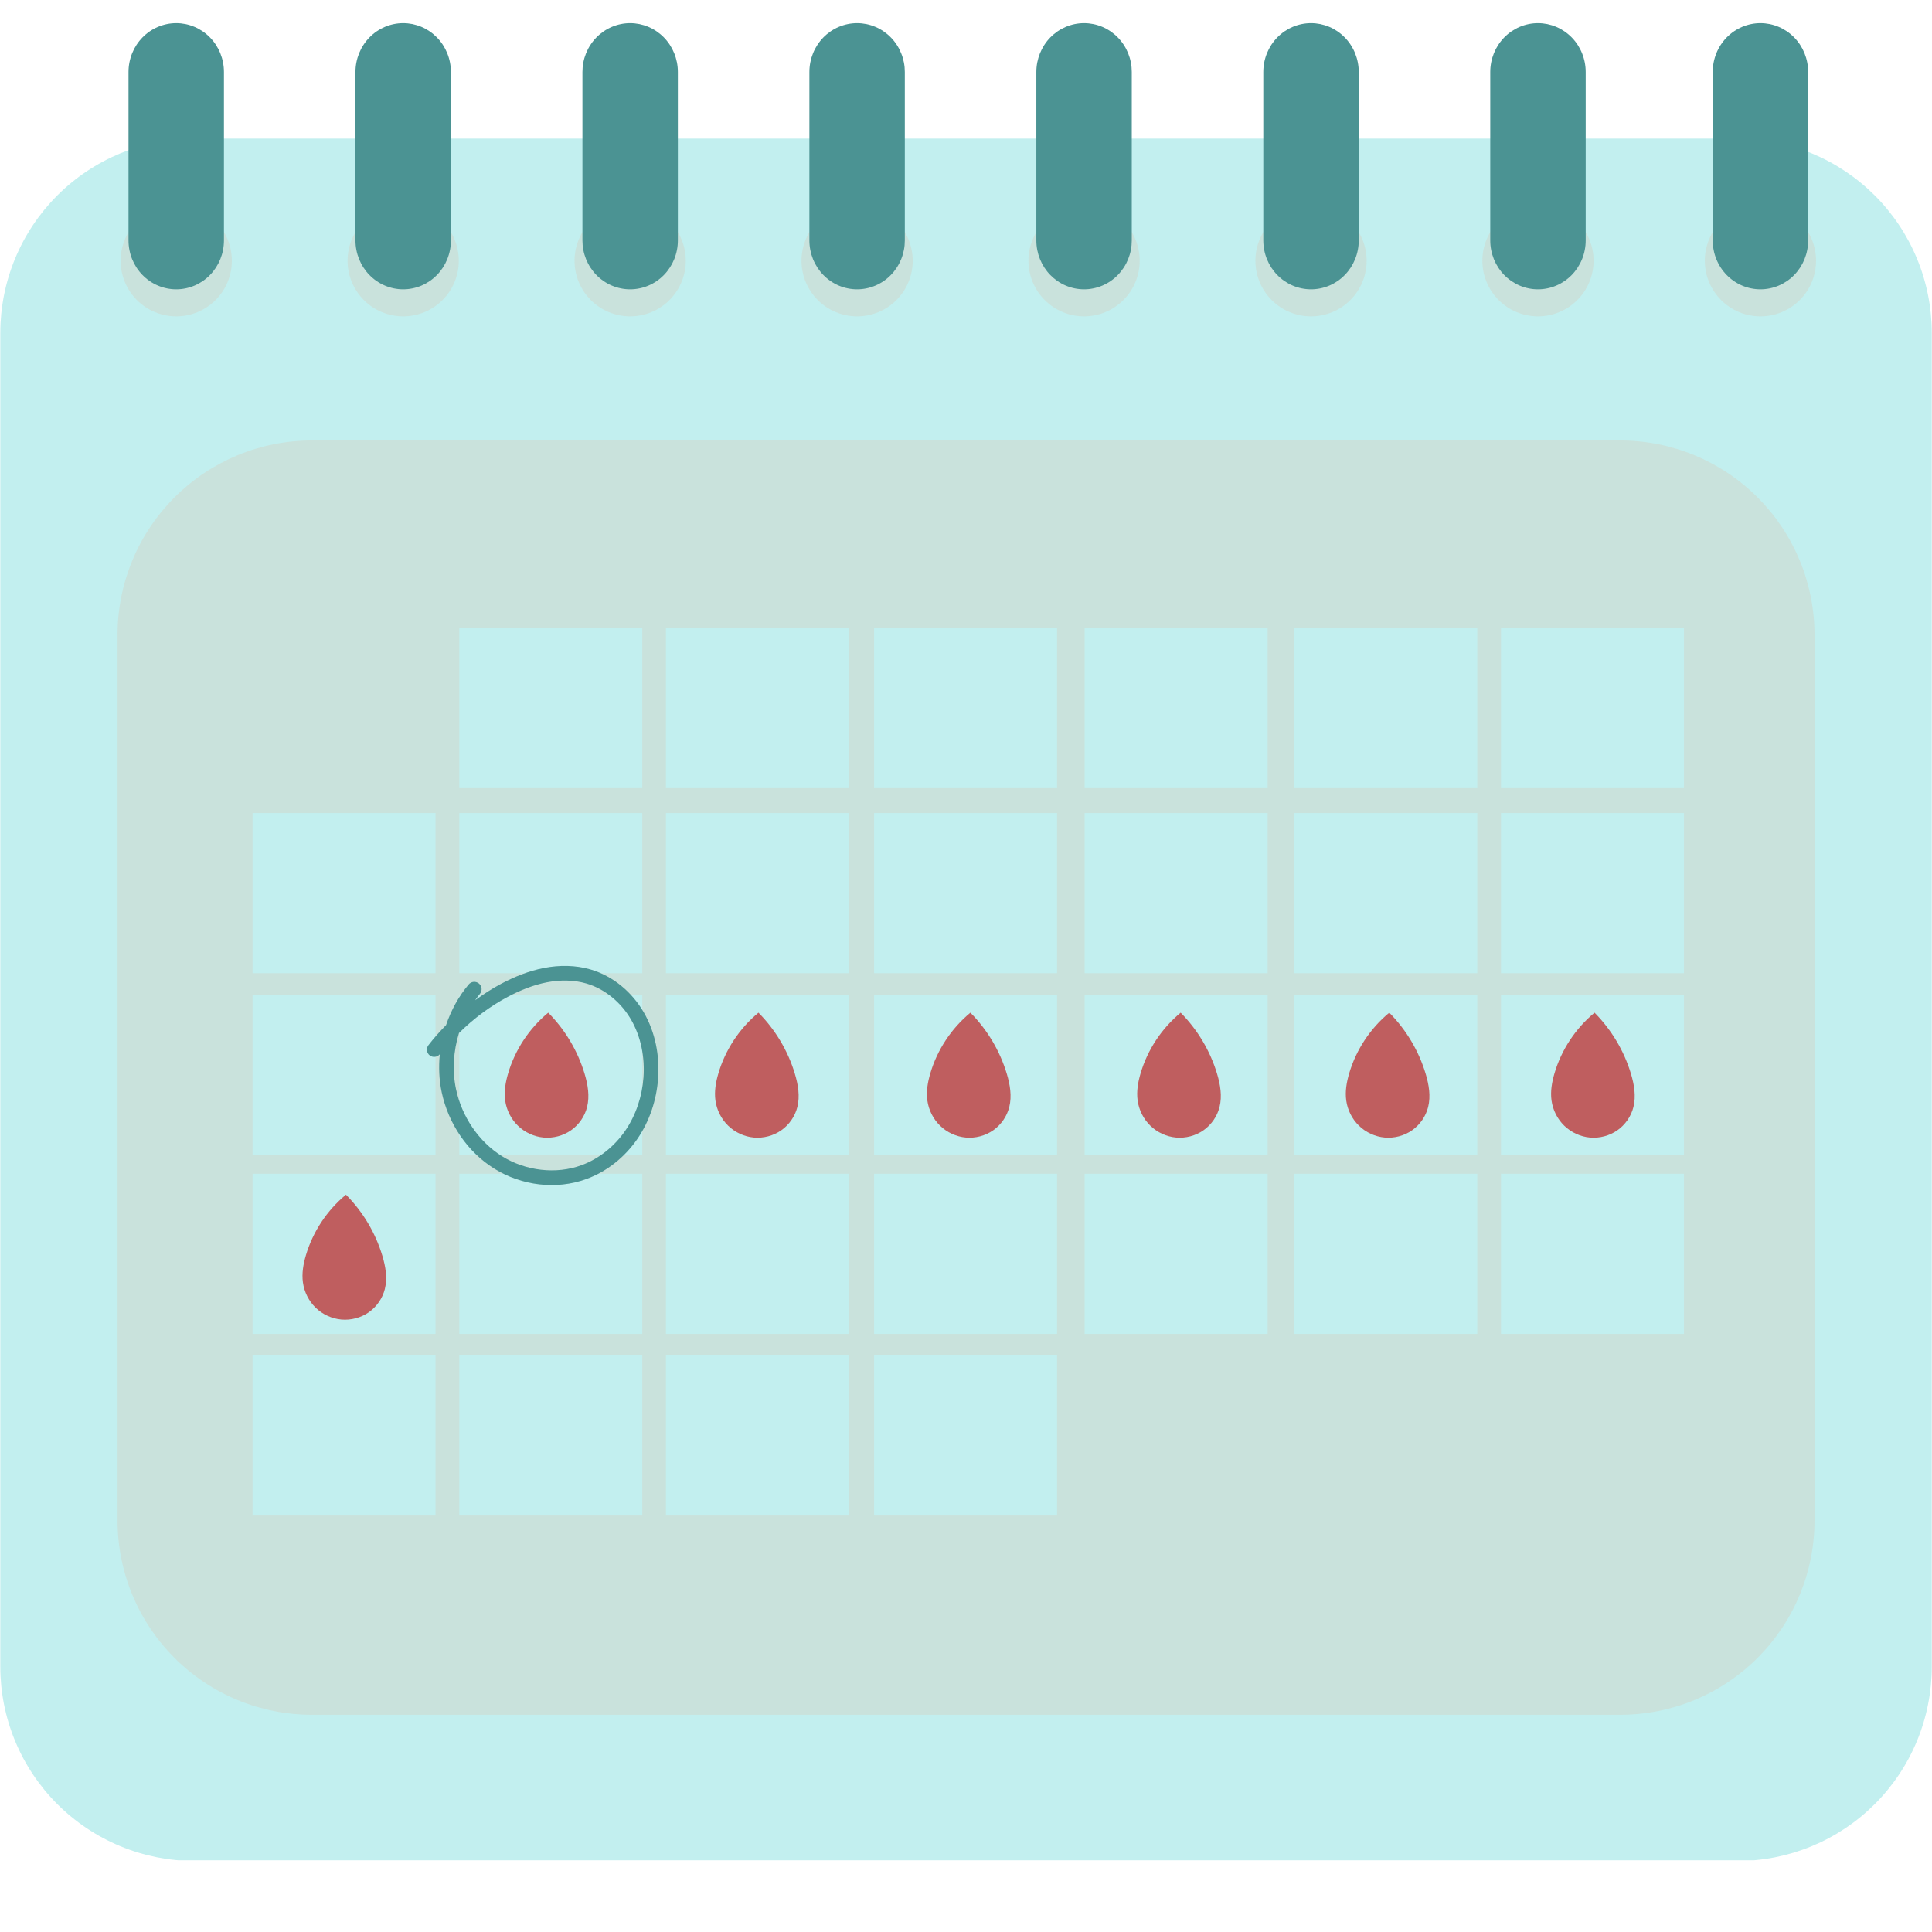 <svg xmlns="http://www.w3.org/2000/svg" xmlns:xlink="http://www.w3.org/1999/xlink" width="1080" zoomAndPan="magnify" viewBox="0 0 810 810" height="1080" preserveAspectRatio="xMidYMid meet" version="1.0"><defs><clipPath id="044bd328a7"><path d="M 0 58 L 810 58 L 810 779.941 L 0 779.941 Z M 0 58 " clip-rule="nonzero"/></clipPath><clipPath id="c5a06e854c"><path d="M 53 9.691 L 94 9.691 L 94 122 L 53 122 Z M 53 9.691 " clip-rule="nonzero"/></clipPath><clipPath id="bc367bedc1"><path d="M 149 9.691 L 190 9.691 L 190 122 L 149 122 Z M 149 9.691 " clip-rule="nonzero"/></clipPath><clipPath id="99075d338b"><path d="M 244 9.691 L 285 9.691 L 285 122 L 244 122 Z M 244 9.691 " clip-rule="nonzero"/></clipPath><clipPath id="99caaaea61"><path d="M 339 9.691 L 380 9.691 L 380 122 L 339 122 Z M 339 9.691 " clip-rule="nonzero"/></clipPath><clipPath id="12be045f8a"><path d="M 434 9.691 L 475 9.691 L 475 122 L 434 122 Z M 434 9.691 " clip-rule="nonzero"/></clipPath><clipPath id="6accbdea8e"><path d="M 529 9.691 L 570 9.691 L 570 122 L 529 122 Z M 529 9.691 " clip-rule="nonzero"/></clipPath><clipPath id="67e0b9dec8"><path d="M 624 9.691 L 665 9.691 L 665 122 L 624 122 Z M 624 9.691 " clip-rule="nonzero"/></clipPath><clipPath id="5b1cd2398d"><path d="M 718 9.691 L 759 9.691 L 759 122 L 718 122 Z M 718 9.691 " clip-rule="nonzero"/></clipPath></defs><g clip-path="url(#044bd328a7)"><path fill="#c2efef" d="M 81.621 58.098 L 728.406 58.098 C 729.742 58.098 731.074 58.129 732.406 58.195 C 733.738 58.262 735.066 58.359 736.395 58.488 C 737.723 58.617 739.047 58.781 740.363 58.977 C 741.684 59.172 742.996 59.402 744.305 59.66 C 745.613 59.922 746.914 60.215 748.207 60.539 C 749.5 60.863 750.785 61.219 752.062 61.605 C 753.34 61.992 754.605 62.41 755.859 62.859 C 757.117 63.309 758.359 63.789 759.594 64.297 C 760.824 64.809 762.043 65.348 763.25 65.918 C 764.457 66.488 765.645 67.09 766.824 67.719 C 768 68.348 769.16 69.004 770.301 69.691 C 771.445 70.375 772.574 71.09 773.684 71.828 C 774.789 72.57 775.879 73.34 776.953 74.133 C 778.023 74.926 779.074 75.746 780.105 76.594 C 781.137 77.441 782.145 78.312 783.133 79.207 C 784.121 80.102 785.086 81.02 786.031 81.965 C 786.973 82.906 787.895 83.871 788.789 84.859 C 789.684 85.848 790.555 86.859 791.402 87.891 C 792.246 88.922 793.066 89.973 793.863 91.043 C 794.656 92.113 795.426 93.203 796.164 94.312 C 796.906 95.422 797.621 96.547 798.305 97.691 C 798.992 98.836 799.648 99.996 800.277 101.172 C 800.906 102.348 801.504 103.539 802.074 104.746 C 802.645 105.949 803.188 107.168 803.695 108.402 C 804.207 109.633 804.688 110.879 805.137 112.133 C 805.586 113.391 806.004 114.656 806.391 115.934 C 806.777 117.207 807.133 118.492 807.457 119.785 C 807.781 121.078 808.074 122.383 808.332 123.688 C 808.594 124.996 808.82 126.312 809.016 127.629 C 809.215 128.949 809.375 130.273 809.508 131.602 C 809.637 132.926 809.734 134.258 809.801 135.59 C 809.867 136.922 809.898 138.254 809.898 139.586 L 809.898 698.734 C 809.898 700.066 809.867 701.402 809.801 702.734 C 809.734 704.066 809.637 705.395 809.508 706.723 C 809.375 708.051 809.211 709.371 809.016 710.691 C 808.82 712.012 808.594 713.324 808.332 714.633 C 808.074 715.938 807.781 717.238 807.457 718.535 C 807.133 719.828 806.777 721.113 806.391 722.391 C 806.004 723.664 805.586 724.93 805.137 726.188 C 804.688 727.441 804.207 728.688 803.695 729.918 C 803.184 731.152 802.645 732.371 802.074 733.574 C 801.504 734.781 800.906 735.973 800.277 737.148 C 799.648 738.324 798.992 739.484 798.305 740.629 C 797.621 741.773 796.906 742.898 796.164 744.008 C 795.426 745.117 794.656 746.207 793.863 747.277 C 793.066 748.348 792.246 749.398 791.402 750.43 C 790.555 751.461 789.684 752.473 788.789 753.461 C 787.895 754.449 786.973 755.414 786.031 756.355 C 785.086 757.301 784.121 758.219 783.133 759.117 C 782.145 760.012 781.137 760.883 780.105 761.727 C 779.074 762.574 778.023 763.395 776.953 764.188 C 775.879 764.984 774.789 765.75 773.684 766.492 C 772.574 767.23 771.445 767.945 770.301 768.633 C 769.16 769.316 768 769.973 766.82 770.602 C 765.645 771.23 764.457 771.832 763.25 772.402 C 762.043 772.973 760.824 773.512 759.594 774.023 C 758.359 774.531 757.117 775.012 755.859 775.461 C 754.605 775.91 753.34 776.328 752.062 776.719 C 750.785 777.105 749.5 777.461 748.207 777.785 C 746.914 778.105 745.613 778.398 744.305 778.66 C 742.996 778.918 741.684 779.148 740.363 779.344 C 739.047 779.539 737.723 779.703 736.395 779.832 C 735.066 779.965 733.738 780.062 732.406 780.129 C 731.074 780.191 729.742 780.227 728.406 780.227 L 81.621 780.227 C 80.285 780.227 78.953 780.191 77.621 780.129 C 76.289 780.062 74.961 779.965 73.633 779.832 C 72.305 779.703 70.98 779.539 69.664 779.344 C 68.344 779.148 67.031 778.918 65.723 778.66 C 64.414 778.398 63.113 778.105 61.82 777.785 C 60.527 777.461 59.242 777.105 57.965 776.715 C 56.688 776.328 55.422 775.91 54.168 775.461 C 52.91 775.012 51.668 774.531 50.434 774.023 C 49.203 773.512 47.984 772.973 46.777 772.402 C 45.574 771.832 44.383 771.23 43.207 770.602 C 42.027 769.973 40.871 769.316 39.727 768.629 C 38.582 767.945 37.453 767.23 36.348 766.492 C 35.238 765.75 34.148 764.984 33.074 764.188 C 32.004 763.395 30.953 762.574 29.922 761.727 C 28.891 760.883 27.883 760.012 26.895 759.113 C 25.906 758.219 24.941 757.301 23.996 756.355 C 23.055 755.414 22.133 754.449 21.238 753.461 C 20.344 752.473 19.473 751.461 18.625 750.43 C 17.781 749.398 16.961 748.348 16.164 747.277 C 15.371 746.207 14.602 745.117 13.863 744.008 C 13.121 742.898 12.41 741.773 11.723 740.629 C 11.035 739.484 10.379 738.324 9.75 737.148 C 9.121 735.973 8.523 734.781 7.953 733.574 C 7.383 732.371 6.844 731.152 6.332 729.918 C 5.82 728.688 5.34 727.441 4.891 726.188 C 4.441 724.93 4.023 723.664 3.637 722.391 C 3.25 721.113 2.895 719.828 2.57 718.535 C 2.246 717.242 1.953 715.938 1.695 714.633 C 1.434 713.324 1.207 712.012 1.012 710.691 C 0.816 709.371 0.652 708.051 0.52 706.723 C 0.391 705.395 0.293 704.066 0.227 702.734 C 0.16 701.402 0.129 700.066 0.129 698.734 L 0.129 139.586 C 0.129 138.254 0.16 136.922 0.227 135.59 C 0.293 134.258 0.391 132.926 0.52 131.602 C 0.652 130.273 0.816 128.949 1.012 127.629 C 1.207 126.309 1.434 124.996 1.695 123.688 C 1.953 122.379 2.246 121.078 2.57 119.785 C 2.895 118.492 3.25 117.207 3.637 115.934 C 4.023 114.656 4.441 113.391 4.891 112.133 C 5.34 110.879 5.82 109.633 6.332 108.402 C 6.844 107.168 7.383 105.949 7.953 104.746 C 8.523 103.539 9.121 102.348 9.75 101.172 C 10.379 99.996 11.035 98.836 11.723 97.691 C 12.41 96.547 13.121 95.422 13.863 94.312 C 14.602 93.203 15.371 92.113 16.164 91.043 C 16.961 89.973 17.781 88.922 18.625 87.891 C 19.473 86.859 20.344 85.848 21.238 84.859 C 22.133 83.871 23.055 82.906 23.996 81.965 C 24.941 81.02 25.906 80.102 26.895 79.207 C 27.883 78.309 28.891 77.441 29.922 76.594 C 30.953 75.746 32.004 74.926 33.074 74.133 C 34.148 73.34 35.238 72.57 36.348 71.828 C 37.453 71.09 38.582 70.375 39.727 69.691 C 40.871 69.004 42.027 68.348 43.207 67.719 C 44.383 67.09 45.574 66.488 46.777 65.918 C 47.984 65.348 49.203 64.809 50.434 64.297 C 51.668 63.789 52.91 63.309 54.168 62.859 C 55.422 62.41 56.688 61.992 57.965 61.605 C 59.242 61.219 60.527 60.863 61.82 60.539 C 63.113 60.215 64.414 59.922 65.723 59.66 C 67.031 59.402 68.344 59.172 69.664 58.98 C 70.98 58.781 72.305 58.621 73.633 58.488 C 74.961 58.359 76.289 58.262 77.621 58.195 C 78.953 58.129 80.285 58.098 81.621 58.098 Z M 81.621 58.098 " fill-opacity="1" fill-rule="nonzero"/></g><path fill="#c9e2dc" d="M 97.199 109.32 C 97.199 110.086 97.164 110.848 97.09 111.605 C 97.012 112.367 96.902 113.121 96.75 113.871 C 96.602 114.621 96.418 115.359 96.195 116.09 C 95.973 116.82 95.715 117.539 95.426 118.246 C 95.133 118.949 94.805 119.641 94.445 120.312 C 94.086 120.984 93.691 121.641 93.27 122.273 C 92.844 122.91 92.391 123.52 91.906 124.109 C 91.422 124.703 90.91 125.266 90.367 125.805 C 89.828 126.348 89.262 126.859 88.672 127.344 C 88.082 127.828 87.469 128.281 86.836 128.707 C 86.199 129.129 85.547 129.523 84.871 129.883 C 84.199 130.242 83.508 130.566 82.805 130.859 C 82.098 131.152 81.379 131.41 80.648 131.629 C 79.918 131.852 79.18 132.035 78.43 132.188 C 77.68 132.336 76.926 132.445 76.168 132.52 C 75.406 132.598 74.645 132.633 73.879 132.633 C 73.117 132.633 72.355 132.594 71.594 132.52 C 70.836 132.445 70.082 132.332 69.332 132.184 C 68.582 132.035 67.844 131.848 67.113 131.629 C 66.383 131.406 65.664 131.148 64.957 130.855 C 64.254 130.562 63.562 130.238 62.891 129.879 C 62.219 129.52 61.562 129.125 60.93 128.703 C 60.293 128.277 59.68 127.82 59.09 127.336 C 58.5 126.852 57.934 126.34 57.395 125.801 C 56.855 125.262 56.344 124.695 55.859 124.105 C 55.375 123.516 54.922 122.902 54.496 122.266 C 54.07 121.633 53.68 120.977 53.32 120.305 C 52.961 119.633 52.633 118.941 52.344 118.234 C 52.051 117.531 51.793 116.812 51.57 116.082 C 51.352 115.352 51.164 114.609 51.016 113.863 C 50.867 113.113 50.754 112.359 50.68 111.598 C 50.605 110.84 50.57 110.078 50.57 109.312 C 50.57 108.551 50.605 107.789 50.68 107.027 C 50.758 106.27 50.867 105.512 51.016 104.766 C 51.168 104.016 51.352 103.277 51.574 102.543 C 51.797 101.812 52.051 101.098 52.344 100.391 C 52.637 99.688 52.965 98.996 53.324 98.324 C 53.684 97.648 54.074 96.996 54.5 96.359 C 54.926 95.727 55.379 95.113 55.863 94.523 C 56.348 93.934 56.859 93.367 57.398 92.828 C 57.941 92.289 58.504 91.773 59.094 91.289 C 59.684 90.805 60.297 90.352 60.934 89.93 C 61.566 89.504 62.223 89.113 62.895 88.754 C 63.57 88.391 64.258 88.066 64.965 87.773 C 65.668 87.48 66.387 87.227 67.117 87.004 C 67.848 86.781 68.59 86.598 69.34 86.449 C 70.086 86.297 70.84 86.188 71.602 86.113 C 72.363 86.039 73.125 86 73.887 86 C 74.652 86 75.414 86.039 76.172 86.113 C 76.934 86.188 77.688 86.301 78.434 86.449 C 79.184 86.598 79.926 86.781 80.656 87.004 C 81.387 87.227 82.105 87.484 82.809 87.777 C 83.516 88.066 84.203 88.395 84.879 88.754 C 85.551 89.113 86.203 89.508 86.84 89.93 C 87.477 90.355 88.086 90.809 88.676 91.293 C 89.27 91.777 89.832 92.289 90.371 92.832 C 90.914 93.371 91.426 93.938 91.91 94.527 C 92.395 95.117 92.848 95.73 93.273 96.363 C 93.695 97 94.09 97.652 94.449 98.328 C 94.809 99 95.133 99.688 95.426 100.395 C 95.719 101.102 95.977 101.816 96.195 102.551 C 96.418 103.281 96.605 104.02 96.754 104.77 C 96.902 105.516 97.016 106.273 97.09 107.031 C 97.164 107.793 97.199 108.555 97.199 109.316 L 73.883 109.316 Z M 97.199 109.32 " fill-opacity="1" fill-rule="nonzero"/><g clip-path="url(#c5a06e854c)"><path fill="#4b9393" d="M 73.883 9.691 C 74.539 9.691 75.191 9.723 75.844 9.789 C 76.496 9.855 77.145 9.953 77.785 10.082 C 78.43 10.215 79.062 10.379 79.691 10.574 C 80.316 10.766 80.934 10.992 81.539 11.25 C 82.145 11.508 82.738 11.793 83.316 12.109 C 83.891 12.426 84.453 12.77 85 13.141 C 85.543 13.516 86.07 13.914 86.574 14.34 C 87.082 14.762 87.566 15.215 88.031 15.688 C 88.492 16.16 88.934 16.656 89.348 17.176 C 89.766 17.695 90.152 18.23 90.52 18.789 C 90.883 19.348 91.219 19.922 91.527 20.512 C 91.836 21.105 92.117 21.711 92.367 22.328 C 92.617 22.949 92.836 23.578 93.027 24.219 C 93.219 24.863 93.375 25.512 93.504 26.168 C 93.633 26.828 93.727 27.488 93.793 28.156 C 93.855 28.824 93.891 29.492 93.891 30.164 L 93.891 100.82 C 93.891 101.492 93.855 102.16 93.793 102.828 C 93.727 103.496 93.633 104.156 93.504 104.812 C 93.375 105.473 93.219 106.121 93.027 106.762 C 92.836 107.406 92.617 108.035 92.367 108.656 C 92.117 109.273 91.836 109.879 91.527 110.473 C 91.219 111.062 90.883 111.637 90.52 112.195 C 90.152 112.75 89.766 113.289 89.348 113.809 C 88.934 114.328 88.492 114.824 88.031 115.297 C 87.566 115.77 87.082 116.223 86.574 116.645 C 86.07 117.07 85.543 117.473 85 117.844 C 84.453 118.215 83.891 118.559 83.312 118.875 C 82.738 119.191 82.145 119.477 81.539 119.734 C 80.934 119.992 80.316 120.219 79.691 120.41 C 79.062 120.605 78.43 120.77 77.785 120.898 C 77.145 121.031 76.496 121.129 75.844 121.195 C 75.191 121.262 74.539 121.293 73.883 121.293 C 73.23 121.293 72.574 121.262 71.922 121.195 C 71.273 121.129 70.625 121.031 69.98 120.898 C 69.34 120.77 68.703 120.605 68.078 120.41 C 67.449 120.219 66.836 119.992 66.23 119.734 C 65.625 119.477 65.031 119.191 64.453 118.875 C 63.875 118.559 63.316 118.215 62.77 117.844 C 62.227 117.473 61.699 117.07 61.195 116.648 C 60.688 116.223 60.203 115.77 59.738 115.297 C 59.277 114.824 58.836 114.328 58.422 113.809 C 58.004 113.289 57.613 112.75 57.25 112.195 C 56.887 111.637 56.551 111.062 56.242 110.473 C 55.934 109.879 55.652 109.273 55.402 108.656 C 55.152 108.035 54.93 107.406 54.742 106.766 C 54.551 106.121 54.391 105.473 54.266 104.816 C 54.137 104.156 54.039 103.496 53.977 102.828 C 53.91 102.16 53.879 101.492 53.879 100.82 L 53.879 30.164 C 53.879 29.492 53.91 28.824 53.977 28.156 C 54.039 27.488 54.137 26.828 54.266 26.168 C 54.391 25.512 54.551 24.863 54.742 24.219 C 54.93 23.578 55.152 22.949 55.402 22.328 C 55.652 21.711 55.934 21.105 56.242 20.512 C 56.551 19.922 56.887 19.348 57.25 18.789 C 57.613 18.23 58.004 17.695 58.422 17.176 C 58.836 16.656 59.277 16.16 59.738 15.688 C 60.203 15.215 60.688 14.762 61.195 14.34 C 61.699 13.914 62.227 13.516 62.77 13.141 C 63.316 12.77 63.875 12.426 64.453 12.109 C 65.031 11.793 65.625 11.508 66.23 11.25 C 66.836 10.992 67.449 10.77 68.078 10.574 C 68.703 10.379 69.34 10.215 69.98 10.086 C 70.625 9.953 71.273 9.855 71.922 9.789 C 72.574 9.723 73.23 9.691 73.883 9.691 Z M 73.883 9.691 " fill-opacity="1" fill-rule="nonzero"/></g><path fill="#c9e2dc" d="M 192.355 109.32 C 192.355 110.086 192.316 110.848 192.242 111.605 C 192.168 112.367 192.055 113.121 191.906 113.871 C 191.754 114.621 191.57 115.359 191.348 116.09 C 191.125 116.82 190.871 117.539 190.578 118.246 C 190.285 118.949 189.957 119.641 189.598 120.312 C 189.238 120.984 188.848 121.641 188.422 122.273 C 187.996 122.91 187.543 123.52 187.059 124.109 C 186.574 124.703 186.062 125.266 185.523 125.805 C 184.98 126.348 184.418 126.859 183.824 127.344 C 183.234 127.828 182.621 128.281 181.988 128.707 C 181.352 129.129 180.699 129.523 180.023 129.883 C 179.352 130.242 178.66 130.566 177.957 130.859 C 177.25 131.152 176.531 131.41 175.801 131.629 C 175.07 131.852 174.332 132.035 173.582 132.188 C 172.832 132.336 172.078 132.445 171.32 132.52 C 170.559 132.598 169.797 132.633 169.035 132.633 C 168.27 132.633 167.508 132.594 166.75 132.52 C 165.988 132.445 165.234 132.332 164.484 132.184 C 163.734 132.035 162.996 131.848 162.266 131.629 C 161.535 131.406 160.816 131.148 160.113 130.855 C 159.406 130.562 158.715 130.238 158.043 129.879 C 157.371 129.52 156.715 129.125 156.082 128.703 C 155.445 128.277 154.832 127.82 154.242 127.336 C 153.652 126.852 153.09 126.34 152.547 125.801 C 152.008 125.262 151.496 124.695 151.012 124.105 C 150.527 123.516 150.074 122.902 149.648 122.266 C 149.227 121.633 148.832 120.977 148.473 120.305 C 148.113 119.633 147.789 118.941 147.496 118.234 C 147.203 117.531 146.945 116.812 146.727 116.082 C 146.504 115.352 146.316 114.609 146.168 113.863 C 146.02 113.113 145.91 112.359 145.832 111.598 C 145.758 110.84 145.723 110.078 145.723 109.312 C 145.723 108.551 145.758 107.789 145.836 107.027 C 145.91 106.27 146.02 105.512 146.172 104.766 C 146.32 104.016 146.504 103.277 146.727 102.543 C 146.949 101.812 147.207 101.098 147.496 100.391 C 147.789 99.688 148.117 98.996 148.477 98.324 C 148.836 97.648 149.227 96.996 149.652 96.359 C 150.078 95.727 150.531 95.113 151.016 94.523 C 151.5 93.934 152.012 93.367 152.551 92.828 C 153.094 92.289 153.656 91.777 154.25 91.293 C 154.84 90.809 155.449 90.352 156.086 89.93 C 156.723 89.504 157.375 89.113 158.047 88.754 C 158.723 88.395 159.41 88.066 160.117 87.773 C 160.824 87.48 161.539 87.227 162.273 87.004 C 163.004 86.781 163.742 86.598 164.492 86.449 C 165.238 86.297 165.996 86.188 166.754 86.113 C 167.516 86.039 168.277 86 169.039 86 C 169.805 86 170.566 86.039 171.324 86.113 C 172.086 86.188 172.84 86.301 173.59 86.449 C 174.336 86.598 175.078 86.781 175.809 87.004 C 176.539 87.227 177.258 87.484 177.961 87.777 C 178.668 88.066 179.355 88.395 180.031 88.754 C 180.703 89.113 181.359 89.508 181.992 89.93 C 182.629 90.355 183.242 90.809 183.832 91.293 C 184.422 91.777 184.984 92.289 185.527 92.832 C 186.066 93.371 186.578 93.938 187.062 94.527 C 187.547 95.117 188 95.73 188.426 96.363 C 188.848 97 189.242 97.652 189.602 98.328 C 189.961 99 190.289 99.688 190.578 100.395 C 190.871 101.102 191.129 101.816 191.352 102.551 C 191.57 103.281 191.758 104.02 191.906 104.77 C 192.055 105.516 192.168 106.273 192.242 107.031 C 192.316 107.793 192.355 108.555 192.355 109.316 L 169.039 109.316 Z M 192.355 109.32 " fill-opacity="1" fill-rule="nonzero"/><g clip-path="url(#bc367bedc1)"><path fill="#4b9393" d="M 169.039 9.691 C 169.691 9.691 170.348 9.723 171 9.789 C 171.652 9.855 172.297 9.953 172.941 10.082 C 173.582 10.215 174.219 10.379 174.844 10.574 C 175.473 10.766 176.09 10.992 176.695 11.25 C 177.297 11.508 177.891 11.793 178.469 12.109 C 179.047 12.426 179.605 12.77 180.152 13.141 C 180.695 13.516 181.223 13.914 181.73 14.34 C 182.234 14.762 182.719 15.215 183.184 15.688 C 183.648 16.16 184.086 16.656 184.5 17.176 C 184.918 17.695 185.309 18.23 185.672 18.789 C 186.035 19.348 186.371 19.922 186.68 20.512 C 186.988 21.105 187.27 21.711 187.52 22.328 C 187.77 22.949 187.992 23.578 188.18 24.219 C 188.371 24.863 188.531 25.512 188.656 26.168 C 188.785 26.828 188.883 27.488 188.945 28.156 C 189.012 28.824 189.043 29.492 189.043 30.164 L 189.043 100.82 C 189.043 101.492 189.012 102.16 188.945 102.828 C 188.883 103.496 188.785 104.156 188.66 104.812 C 188.531 105.473 188.371 106.121 188.18 106.762 C 187.992 107.406 187.77 108.035 187.52 108.656 C 187.27 109.273 186.988 109.879 186.68 110.473 C 186.371 111.062 186.035 111.637 185.672 112.195 C 185.309 112.75 184.918 113.289 184.5 113.809 C 184.086 114.328 183.648 114.824 183.184 115.297 C 182.719 115.77 182.234 116.223 181.73 116.645 C 181.223 117.07 180.695 117.473 180.152 117.844 C 179.605 118.215 179.047 118.559 178.469 118.875 C 177.891 119.191 177.297 119.477 176.695 119.734 C 176.09 119.992 175.473 120.219 174.844 120.41 C 174.219 120.605 173.582 120.77 172.941 120.898 C 172.297 121.031 171.652 121.129 171 121.195 C 170.348 121.262 169.691 121.293 169.039 121.293 C 168.383 121.293 167.73 121.262 167.078 121.195 C 166.426 121.129 165.777 121.031 165.137 120.898 C 164.492 120.77 163.859 120.605 163.23 120.41 C 162.605 120.219 161.988 119.992 161.383 119.734 C 160.777 119.477 160.188 119.191 159.609 118.875 C 159.031 118.559 158.469 118.215 157.926 117.844 C 157.379 117.473 156.852 117.07 156.348 116.648 C 155.84 116.223 155.355 115.77 154.891 115.297 C 154.43 114.824 153.988 114.328 153.574 113.809 C 153.16 113.289 152.77 112.75 152.406 112.195 C 152.039 111.637 151.703 111.062 151.395 110.473 C 151.086 109.879 150.805 109.273 150.555 108.656 C 150.305 108.035 150.086 107.406 149.895 106.766 C 149.703 106.121 149.547 105.473 149.418 104.816 C 149.289 104.156 149.195 103.496 149.129 102.828 C 149.066 102.16 149.031 101.492 149.031 100.82 L 149.031 30.164 C 149.031 29.492 149.066 28.824 149.129 28.156 C 149.195 27.488 149.289 26.828 149.418 26.168 C 149.547 25.512 149.703 24.863 149.895 24.219 C 150.086 23.578 150.305 22.949 150.555 22.328 C 150.809 21.711 151.086 21.105 151.395 20.512 C 151.703 19.922 152.039 19.348 152.406 18.789 C 152.77 18.23 153.16 17.695 153.574 17.176 C 153.988 16.656 154.43 16.16 154.891 15.688 C 155.355 15.215 155.84 14.762 156.348 14.34 C 156.852 13.914 157.379 13.516 157.926 13.141 C 158.469 12.77 159.031 12.426 159.609 12.109 C 160.184 11.793 160.777 11.508 161.383 11.25 C 161.988 10.992 162.605 10.77 163.23 10.574 C 163.859 10.379 164.492 10.215 165.137 10.086 C 165.777 9.953 166.426 9.855 167.078 9.789 C 167.73 9.723 168.383 9.691 169.039 9.691 Z M 169.039 9.691 " fill-opacity="1" fill-rule="nonzero"/></g><path fill="#c9e2dc" d="M 287.508 109.32 C 287.508 110.086 287.469 110.848 287.395 111.605 C 287.32 112.367 287.207 113.121 287.059 113.871 C 286.91 114.621 286.723 115.359 286.5 116.09 C 286.281 116.82 286.023 117.539 285.73 118.246 C 285.438 118.949 285.113 119.641 284.75 120.312 C 284.391 120.984 284 121.641 283.574 122.273 C 283.152 122.91 282.695 123.52 282.211 124.109 C 281.727 124.703 281.215 125.266 280.676 125.805 C 280.133 126.348 279.57 126.859 278.98 127.344 C 278.391 127.828 277.777 128.281 277.141 128.707 C 276.508 129.129 275.852 129.523 275.18 129.883 C 274.504 130.242 273.816 130.566 273.109 130.859 C 272.402 131.152 271.688 131.41 270.957 131.629 C 270.223 131.852 269.484 132.035 268.734 132.188 C 267.988 132.336 267.23 132.445 266.473 132.52 C 265.711 132.598 264.949 132.633 264.188 132.633 C 263.422 132.633 262.66 132.594 261.902 132.52 C 261.141 132.445 260.387 132.332 259.637 132.184 C 258.891 132.035 258.148 131.848 257.418 131.629 C 256.688 131.406 255.969 131.148 255.266 130.855 C 254.559 130.562 253.871 130.238 253.195 129.879 C 252.523 129.52 251.867 129.125 251.234 128.703 C 250.598 128.277 249.988 127.82 249.398 127.336 C 248.805 126.852 248.242 126.34 247.703 125.801 C 247.16 125.262 246.648 124.695 246.164 124.105 C 245.68 123.516 245.227 122.902 244.801 122.266 C 244.379 121.633 243.984 120.977 243.625 120.305 C 243.266 119.633 242.941 118.941 242.648 118.234 C 242.355 117.531 242.098 116.812 241.879 116.082 C 241.656 115.352 241.473 114.609 241.32 113.863 C 241.172 113.113 241.062 112.359 240.988 111.598 C 240.91 110.84 240.875 110.078 240.875 109.312 C 240.875 108.551 240.914 107.789 240.988 107.027 C 241.062 106.27 241.176 105.512 241.324 104.766 C 241.473 104.016 241.656 103.277 241.879 102.543 C 242.102 101.812 242.359 101.098 242.652 100.391 C 242.941 99.688 243.27 98.996 243.629 98.324 C 243.988 97.648 244.383 96.996 244.805 96.359 C 245.23 95.727 245.684 95.113 246.168 94.523 C 246.652 93.934 247.164 93.367 247.707 92.828 C 248.246 92.289 248.812 91.777 249.402 91.293 C 249.992 90.809 250.605 90.352 251.238 89.93 C 251.875 89.504 252.527 89.113 253.203 88.754 C 253.875 88.395 254.566 88.066 255.27 87.773 C 255.977 87.48 256.695 87.227 257.426 87.004 C 258.156 86.781 258.895 86.598 259.645 86.449 C 260.395 86.297 261.148 86.188 261.906 86.113 C 262.668 86.039 263.43 86 264.191 86 C 264.957 86 265.719 86.039 266.477 86.113 C 267.238 86.188 267.992 86.301 268.742 86.449 C 269.492 86.598 270.23 86.781 270.961 87.004 C 271.691 87.227 272.41 87.484 273.113 87.777 C 273.82 88.066 274.512 88.395 275.184 88.754 C 275.855 89.113 276.512 89.508 277.145 89.93 C 277.781 90.355 278.395 90.809 278.984 91.293 C 279.574 91.777 280.141 92.289 280.68 92.832 C 281.219 93.371 281.73 93.938 282.215 94.527 C 282.699 95.117 283.152 95.73 283.578 96.363 C 284.004 97 284.395 97.652 284.754 98.328 C 285.113 99 285.441 99.688 285.734 100.395 C 286.023 101.102 286.281 101.816 286.504 102.551 C 286.727 103.281 286.91 104.02 287.059 104.77 C 287.207 105.516 287.32 106.273 287.395 107.031 C 287.469 107.793 287.508 108.555 287.508 109.316 L 264.191 109.316 Z M 287.508 109.32 " fill-opacity="1" fill-rule="nonzero"/><g clip-path="url(#99075d338b)"><path fill="#4b9393" d="M 264.191 9.691 C 264.848 9.691 265.5 9.723 266.152 9.789 C 266.805 9.855 267.449 9.953 268.094 10.082 C 268.734 10.215 269.371 10.379 269.996 10.574 C 270.625 10.766 271.242 10.992 271.848 11.25 C 272.453 11.508 273.043 11.793 273.621 12.109 C 274.199 12.426 274.762 12.77 275.305 13.141 C 275.848 13.516 276.375 13.914 276.883 14.34 C 277.387 14.762 277.871 15.215 278.336 15.688 C 278.801 16.16 279.238 16.656 279.656 17.176 C 280.07 17.695 280.461 18.23 280.824 18.789 C 281.188 19.348 281.523 19.922 281.832 20.512 C 282.141 21.105 282.422 21.711 282.672 22.328 C 282.922 22.949 283.145 23.578 283.332 24.219 C 283.523 24.863 283.684 25.512 283.812 26.168 C 283.938 26.828 284.035 27.488 284.098 28.156 C 284.164 28.824 284.195 29.492 284.195 30.164 L 284.195 100.82 C 284.195 101.492 284.164 102.16 284.098 102.828 C 284.035 103.496 283.938 104.156 283.812 104.812 C 283.684 105.473 283.523 106.121 283.332 106.762 C 283.145 107.406 282.922 108.035 282.672 108.656 C 282.422 109.273 282.141 109.879 281.832 110.473 C 281.523 111.062 281.188 111.637 280.824 112.195 C 280.461 112.75 280.07 113.289 279.656 113.809 C 279.238 114.328 278.801 114.824 278.336 115.297 C 277.871 115.77 277.387 116.223 276.883 116.645 C 276.375 117.07 275.848 117.473 275.305 117.844 C 274.762 118.215 274.199 118.559 273.621 118.875 C 273.043 119.191 272.453 119.477 271.848 119.734 C 271.242 119.992 270.625 120.219 269.996 120.41 C 269.371 120.605 268.734 120.77 268.094 120.898 C 267.449 121.031 266.805 121.129 266.152 121.195 C 265.5 121.262 264.848 121.293 264.191 121.293 C 263.535 121.293 262.883 121.262 262.23 121.195 C 261.578 121.129 260.93 121.031 260.289 120.898 C 259.645 120.77 259.012 120.605 258.383 120.41 C 257.758 120.219 257.141 119.992 256.535 119.734 C 255.93 119.477 255.34 119.191 254.762 118.875 C 254.184 118.559 253.621 118.215 253.078 117.844 C 252.531 117.473 252.008 117.07 251.5 116.648 C 250.992 116.223 250.508 115.77 250.047 115.297 C 249.582 114.824 249.141 114.328 248.727 113.809 C 248.312 113.289 247.922 112.75 247.559 112.195 C 247.191 111.637 246.855 111.062 246.547 110.473 C 246.238 109.879 245.961 109.273 245.707 108.656 C 245.457 108.035 245.238 107.406 245.047 106.766 C 244.855 106.121 244.699 105.473 244.57 104.816 C 244.441 104.156 244.348 103.496 244.281 102.828 C 244.219 102.16 244.188 101.492 244.188 100.82 L 244.188 30.164 C 244.188 29.492 244.219 28.824 244.281 28.156 C 244.348 27.488 244.441 26.828 244.57 26.168 C 244.699 25.512 244.855 24.863 245.047 24.219 C 245.238 23.578 245.457 22.949 245.707 22.328 C 245.961 21.711 246.238 21.105 246.547 20.512 C 246.855 19.922 247.191 19.348 247.559 18.789 C 247.922 18.23 248.312 17.695 248.727 17.176 C 249.141 16.656 249.582 16.16 250.047 15.688 C 250.508 15.215 250.992 14.762 251.5 14.34 C 252.008 13.914 252.531 13.516 253.078 13.141 C 253.621 12.77 254.184 12.426 254.762 12.109 C 255.34 11.793 255.93 11.508 256.535 11.25 C 257.141 10.992 257.758 10.77 258.383 10.574 C 259.012 10.379 259.645 10.215 260.289 10.086 C 260.93 9.953 261.578 9.855 262.23 9.789 C 262.883 9.723 263.535 9.691 264.191 9.691 Z M 264.191 9.691 " fill-opacity="1" fill-rule="nonzero"/></g><path fill="#c9e2dc" d="M 382.66 109.32 C 382.66 110.086 382.621 110.848 382.547 111.605 C 382.473 112.367 382.359 113.121 382.211 113.871 C 382.062 114.621 381.875 115.359 381.656 116.09 C 381.434 116.82 381.176 117.539 380.883 118.246 C 380.59 118.949 380.266 119.641 379.906 120.312 C 379.543 120.984 379.152 121.641 378.727 122.273 C 378.305 122.91 377.848 123.52 377.363 124.109 C 376.879 124.703 376.367 125.266 375.828 125.805 C 375.289 126.348 374.723 126.859 374.133 127.344 C 373.543 127.828 372.93 128.281 372.293 128.707 C 371.66 129.129 371.004 129.523 370.332 129.883 C 369.656 130.242 368.969 130.566 368.262 130.859 C 367.559 131.152 366.84 131.41 366.109 131.629 C 365.379 131.852 364.637 132.035 363.887 132.188 C 363.141 132.336 362.387 132.445 361.625 132.52 C 360.863 132.598 360.102 132.633 359.34 132.633 C 358.578 132.633 357.812 132.594 357.055 132.52 C 356.293 132.445 355.539 132.332 354.793 132.184 C 354.043 132.035 353.301 131.848 352.57 131.629 C 351.84 131.406 351.125 131.148 350.418 130.855 C 349.711 130.562 349.023 130.238 348.348 129.879 C 347.676 129.52 347.023 129.125 346.387 128.703 C 345.754 128.277 345.141 127.82 344.551 127.336 C 343.961 126.852 343.395 126.34 342.855 125.801 C 342.316 125.262 341.801 124.695 341.316 124.105 C 340.832 123.516 340.379 122.902 339.957 122.266 C 339.531 121.633 339.141 120.977 338.781 120.305 C 338.418 119.633 338.094 118.941 337.801 118.234 C 337.508 117.531 337.254 116.812 337.031 116.082 C 336.809 115.352 336.625 114.609 336.477 113.863 C 336.328 113.113 336.215 112.359 336.141 111.598 C 336.066 110.84 336.027 110.078 336.027 109.312 C 336.027 108.551 336.066 107.789 336.141 107.027 C 336.215 106.27 336.328 105.516 336.477 104.766 C 336.625 104.016 336.812 103.277 337.031 102.547 C 337.254 101.816 337.512 101.098 337.805 100.391 C 338.098 99.688 338.422 98.996 338.781 98.324 C 339.141 97.648 339.535 96.996 339.957 96.359 C 340.383 95.727 340.836 95.113 341.32 94.523 C 341.805 93.934 342.32 93.367 342.859 92.828 C 343.398 92.289 343.965 91.777 344.555 91.293 C 345.145 90.809 345.758 90.352 346.391 89.93 C 347.027 89.504 347.68 89.113 348.355 88.754 C 349.027 88.395 349.719 88.066 350.422 87.773 C 351.129 87.48 351.848 87.227 352.578 87.004 C 353.309 86.781 354.047 86.598 354.797 86.449 C 355.547 86.297 356.301 86.188 357.062 86.113 C 357.82 86.039 358.582 86 359.348 86 C 360.109 86 360.871 86.039 361.633 86.113 C 362.391 86.188 363.145 86.301 363.895 86.449 C 364.645 86.598 365.383 86.785 366.113 87.004 C 366.844 87.227 367.562 87.484 368.27 87.777 C 368.973 88.066 369.664 88.395 370.336 88.754 C 371.012 89.113 371.664 89.508 372.301 89.93 C 372.934 90.355 373.547 90.809 374.137 91.293 C 374.727 91.777 375.293 92.289 375.832 92.832 C 376.371 93.371 376.883 93.938 377.367 94.527 C 377.852 95.117 378.309 95.73 378.73 96.363 C 379.156 97 379.547 97.652 379.906 98.328 C 380.266 99 380.594 99.691 380.887 100.395 C 381.176 101.102 381.434 101.82 381.656 102.551 C 381.879 103.281 382.062 104.02 382.211 104.77 C 382.359 105.52 382.473 106.273 382.547 107.031 C 382.621 107.793 382.66 108.555 382.66 109.316 L 359.344 109.316 Z M 382.66 109.32 " fill-opacity="1" fill-rule="nonzero"/><g clip-path="url(#99caaaea61)"><path fill="#4b9393" d="M 359.344 9.691 C 360 9.691 360.652 9.723 361.305 9.789 C 361.957 9.855 362.605 9.953 363.246 10.082 C 363.891 10.215 364.523 10.379 365.152 10.574 C 365.777 10.766 366.395 10.992 367 11.25 C 367.605 11.508 368.195 11.793 368.773 12.109 C 369.352 12.426 369.914 12.77 370.457 13.141 C 371.004 13.516 371.527 13.914 372.035 14.34 C 372.543 14.762 373.027 15.215 373.488 15.688 C 373.953 16.16 374.391 16.656 374.809 17.176 C 375.223 17.695 375.613 18.23 375.977 18.789 C 376.34 19.348 376.68 19.922 376.988 20.512 C 377.297 21.105 377.574 21.711 377.824 22.328 C 378.078 22.949 378.297 23.578 378.488 24.219 C 378.676 24.863 378.836 25.512 378.965 26.168 C 379.094 26.828 379.188 27.488 379.254 28.156 C 379.316 28.824 379.348 29.492 379.348 30.164 L 379.348 100.82 C 379.348 101.492 379.316 102.16 379.254 102.828 C 379.188 103.496 379.094 104.156 378.965 104.812 C 378.836 105.473 378.676 106.121 378.488 106.762 C 378.297 107.406 378.078 108.035 377.824 108.656 C 377.574 109.273 377.297 109.879 376.988 110.473 C 376.68 111.062 376.34 111.637 375.977 112.195 C 375.613 112.75 375.223 113.289 374.809 113.809 C 374.391 114.328 373.953 114.824 373.488 115.297 C 373.027 115.77 372.543 116.223 372.035 116.645 C 371.527 117.07 371.004 117.473 370.457 117.844 C 369.914 118.215 369.352 118.559 368.773 118.875 C 368.195 119.191 367.605 119.477 367 119.734 C 366.395 119.992 365.777 120.219 365.152 120.41 C 364.523 120.605 363.891 120.77 363.246 120.898 C 362.605 121.031 361.957 121.129 361.305 121.195 C 360.652 121.262 360 121.293 359.344 121.293 C 358.688 121.293 358.035 121.262 357.383 121.195 C 356.73 121.129 356.086 121.031 355.441 120.898 C 354.797 120.77 354.164 120.605 353.535 120.41 C 352.91 120.219 352.293 119.992 351.688 119.734 C 351.082 119.477 350.492 119.191 349.914 118.875 C 349.336 118.559 348.773 118.215 348.23 117.844 C 347.684 117.473 347.16 117.07 346.652 116.648 C 346.148 116.223 345.66 115.77 345.199 115.297 C 344.734 114.824 344.297 114.328 343.879 113.809 C 343.465 113.289 343.074 112.75 342.711 112.195 C 342.348 111.637 342.012 111.062 341.703 110.473 C 341.395 109.879 341.113 109.273 340.863 108.656 C 340.613 108.035 340.391 107.406 340.199 106.766 C 340.012 106.121 339.852 105.473 339.723 104.816 C 339.598 104.156 339.5 103.496 339.438 102.828 C 339.371 102.16 339.34 101.492 339.34 100.82 L 339.34 30.164 C 339.34 29.492 339.371 28.824 339.438 28.156 C 339.5 27.488 339.598 26.828 339.723 26.168 C 339.852 25.512 340.012 24.863 340.199 24.219 C 340.391 23.578 340.613 22.949 340.863 22.328 C 341.113 21.711 341.395 21.105 341.703 20.512 C 342.012 19.922 342.348 19.348 342.711 18.789 C 343.074 18.23 343.465 17.695 343.879 17.176 C 344.297 16.656 344.734 16.16 345.199 15.688 C 345.66 15.215 346.148 14.762 346.652 14.34 C 347.16 13.914 347.684 13.516 348.23 13.141 C 348.773 12.77 349.336 12.426 349.914 12.109 C 350.492 11.793 351.082 11.508 351.688 11.25 C 352.293 10.992 352.91 10.77 353.535 10.574 C 354.164 10.379 354.797 10.215 355.441 10.086 C 356.086 9.953 356.73 9.855 357.383 9.789 C 358.035 9.723 358.688 9.691 359.344 9.691 Z M 359.344 9.691 " fill-opacity="1" fill-rule="nonzero"/></g><path fill="#c9e2dc" d="M 477.812 109.32 C 477.812 110.086 477.773 110.848 477.699 111.605 C 477.625 112.367 477.512 113.121 477.363 113.871 C 477.215 114.621 477.031 115.359 476.809 116.09 C 476.586 116.82 476.328 117.539 476.035 118.246 C 475.742 118.949 475.418 119.641 475.059 120.312 C 474.699 120.984 474.305 121.641 473.883 122.273 C 473.457 122.91 473.004 123.52 472.52 124.109 C 472.031 124.703 471.52 125.266 470.98 125.805 C 470.441 126.348 469.875 126.859 469.285 127.344 C 468.695 127.828 468.082 128.281 467.445 128.707 C 466.812 129.129 466.156 129.523 465.484 129.883 C 464.812 130.242 464.121 130.566 463.414 130.859 C 462.711 131.152 461.992 131.41 461.262 131.629 C 460.531 131.852 459.789 132.035 459.043 132.188 C 458.293 132.336 457.539 132.445 456.777 132.52 C 456.02 132.598 455.258 132.633 454.492 132.633 C 453.73 132.633 452.969 132.594 452.207 132.52 C 451.449 132.445 450.691 132.332 449.945 132.184 C 449.195 132.035 448.457 131.848 447.727 131.629 C 446.996 131.406 446.277 131.148 445.57 130.855 C 444.867 130.562 444.176 130.238 443.504 129.879 C 442.828 129.52 442.176 129.125 441.539 128.703 C 440.906 128.277 440.293 127.824 439.703 127.34 C 439.113 126.852 438.547 126.34 438.008 125.801 C 437.469 125.262 436.957 124.695 436.473 124.105 C 435.988 123.516 435.531 122.902 435.109 122.27 C 434.684 121.633 434.293 120.977 433.934 120.305 C 433.574 119.633 433.246 118.941 432.953 118.238 C 432.664 117.531 432.406 116.812 432.184 116.082 C 431.961 115.352 431.777 114.613 431.629 113.863 C 431.48 113.113 431.367 112.359 431.293 111.598 C 431.219 110.84 431.18 110.078 431.18 109.312 C 431.18 108.551 431.219 107.789 431.293 107.027 C 431.367 106.27 431.48 105.516 431.629 104.766 C 431.777 104.016 431.965 103.277 432.188 102.547 C 432.406 101.816 432.664 101.098 432.957 100.391 C 433.25 99.688 433.574 98.996 433.934 98.324 C 434.297 97.648 434.688 96.996 435.113 96.359 C 435.535 95.727 435.992 95.113 436.477 94.523 C 436.961 93.934 437.473 93.367 438.012 92.828 C 438.551 92.289 439.117 91.777 439.707 91.293 C 440.297 90.809 440.91 90.352 441.547 89.93 C 442.18 89.504 442.836 89.113 443.508 88.754 C 444.18 88.395 444.871 88.066 445.578 87.773 C 446.281 87.48 447 87.227 447.73 87.004 C 448.461 86.781 449.203 86.598 449.949 86.449 C 450.699 86.301 451.453 86.188 452.215 86.113 C 452.973 86.039 453.734 86 454.5 86 C 455.262 86 456.023 86.039 456.785 86.113 C 457.543 86.188 458.297 86.301 459.047 86.449 C 459.797 86.598 460.535 86.781 461.266 87.004 C 461.996 87.227 462.715 87.484 463.422 87.777 C 464.125 88.066 464.816 88.395 465.488 88.754 C 466.164 89.113 466.816 89.508 467.453 89.93 C 468.086 90.355 468.699 90.809 469.289 91.293 C 469.879 91.777 470.445 92.289 470.984 92.832 C 471.523 93.371 472.035 93.938 472.52 94.527 C 473.004 95.117 473.461 95.73 473.883 96.363 C 474.309 97 474.699 97.652 475.059 98.328 C 475.422 99 475.746 99.688 476.039 100.395 C 476.332 101.102 476.586 101.816 476.809 102.551 C 477.031 103.281 477.215 104.02 477.363 104.77 C 477.516 105.516 477.625 106.273 477.699 107.031 C 477.777 107.793 477.812 108.555 477.812 109.316 L 454.496 109.316 Z M 477.812 109.32 " fill-opacity="1" fill-rule="nonzero"/><g clip-path="url(#12be045f8a)"><path fill="#4b9393" d="M 454.496 9.691 C 455.152 9.691 455.805 9.723 456.457 9.789 C 457.109 9.855 457.758 9.953 458.398 10.082 C 459.043 10.215 459.676 10.379 460.305 10.574 C 460.93 10.766 461.547 10.992 462.152 11.25 C 462.758 11.508 463.348 11.793 463.926 12.109 C 464.504 12.426 465.066 12.77 465.609 13.141 C 466.156 13.516 466.68 13.914 467.188 14.34 C 467.695 14.762 468.18 15.215 468.641 15.688 C 469.105 16.16 469.547 16.656 469.961 17.176 C 470.375 17.695 470.766 18.23 471.129 18.789 C 471.492 19.348 471.832 19.922 472.141 20.512 C 472.449 21.105 472.727 21.711 472.98 22.328 C 473.23 22.949 473.449 23.578 473.641 24.219 C 473.832 24.863 473.988 25.512 474.117 26.168 C 474.246 26.828 474.34 27.488 474.406 28.156 C 474.469 28.824 474.5 29.492 474.5 30.164 L 474.5 100.82 C 474.5 101.492 474.469 102.16 474.406 102.828 C 474.34 103.496 474.246 104.156 474.117 104.812 C 473.988 105.473 473.832 106.121 473.641 106.762 C 473.449 107.406 473.23 108.035 472.98 108.656 C 472.727 109.273 472.449 109.879 472.141 110.473 C 471.832 111.062 471.492 111.637 471.129 112.195 C 470.766 112.75 470.375 113.289 469.961 113.809 C 469.547 114.328 469.105 114.824 468.641 115.297 C 468.18 115.77 467.695 116.223 467.188 116.645 C 466.68 117.07 466.156 117.473 465.609 117.844 C 465.066 118.215 464.504 118.559 463.926 118.875 C 463.348 119.191 462.758 119.477 462.152 119.734 C 461.547 119.992 460.93 120.219 460.305 120.41 C 459.676 120.605 459.043 120.77 458.398 120.898 C 457.758 121.031 457.109 121.129 456.457 121.195 C 455.805 121.262 455.152 121.293 454.496 121.293 C 453.84 121.293 453.188 121.262 452.535 121.195 C 451.883 121.129 451.238 121.031 450.594 120.898 C 449.953 120.77 449.316 120.605 448.691 120.41 C 448.062 120.219 447.445 119.992 446.84 119.734 C 446.234 119.477 445.645 119.191 445.066 118.875 C 444.488 118.559 443.926 118.215 443.383 117.844 C 442.84 117.473 442.312 117.07 441.805 116.648 C 441.301 116.223 440.816 115.77 440.352 115.297 C 439.887 114.824 439.449 114.328 439.031 113.809 C 438.617 113.289 438.227 112.75 437.863 112.195 C 437.5 111.637 437.164 111.062 436.855 110.473 C 436.547 109.879 436.266 109.273 436.016 108.656 C 435.766 108.035 435.543 107.406 435.352 106.766 C 435.164 106.121 435.004 105.473 434.875 104.816 C 434.75 104.156 434.652 103.496 434.59 102.828 C 434.523 102.16 434.492 101.492 434.492 100.82 L 434.492 30.164 C 434.492 29.492 434.523 28.824 434.59 28.156 C 434.652 27.488 434.75 26.828 434.875 26.168 C 435.004 25.512 435.164 24.863 435.352 24.219 C 435.543 23.578 435.766 22.949 436.016 22.328 C 436.266 21.711 436.547 21.105 436.855 20.512 C 437.164 19.922 437.5 19.348 437.863 18.789 C 438.227 18.23 438.617 17.695 439.031 17.176 C 439.449 16.656 439.887 16.16 440.352 15.688 C 440.816 15.215 441.301 14.762 441.805 14.34 C 442.312 13.914 442.84 13.516 443.383 13.141 C 443.926 12.77 444.488 12.426 445.066 12.109 C 445.645 11.793 446.234 11.508 446.84 11.25 C 447.445 10.992 448.062 10.77 448.691 10.574 C 449.316 10.379 449.953 10.215 450.594 10.086 C 451.238 9.953 451.883 9.855 452.535 9.789 C 453.188 9.723 453.84 9.691 454.496 9.691 Z M 454.496 9.691 " fill-opacity="1" fill-rule="nonzero"/></g><path fill="#c9e2dc" d="M 572.965 109.32 C 572.965 110.086 572.93 110.848 572.852 111.605 C 572.777 112.367 572.668 113.121 572.516 113.871 C 572.367 114.621 572.184 115.359 571.961 116.09 C 571.738 116.82 571.48 117.539 571.188 118.246 C 570.898 118.949 570.57 119.641 570.211 120.312 C 569.852 120.984 569.457 121.641 569.035 122.273 C 568.609 122.91 568.156 123.52 567.672 124.109 C 567.188 124.703 566.676 125.266 566.133 125.805 C 565.594 126.348 565.027 126.859 564.438 127.344 C 563.848 127.828 563.234 128.281 562.602 128.707 C 561.965 129.129 561.312 129.523 560.637 129.883 C 559.965 130.242 559.273 130.566 558.57 130.859 C 557.863 131.152 557.145 131.41 556.414 131.629 C 555.684 131.852 554.945 132.035 554.195 132.188 C 553.445 132.336 552.691 132.445 551.93 132.52 C 551.172 132.598 550.41 132.633 549.645 132.633 C 548.883 132.633 548.121 132.594 547.359 132.52 C 546.602 132.445 545.848 132.332 545.098 132.184 C 544.348 132.035 543.609 131.848 542.879 131.629 C 542.148 131.406 541.43 131.148 540.723 130.855 C 540.02 130.562 539.328 130.238 538.656 129.879 C 537.98 129.52 537.328 129.125 536.691 128.703 C 536.059 128.277 535.445 127.82 534.855 127.336 C 534.266 126.852 533.699 126.34 533.16 125.801 C 532.621 125.262 532.109 124.695 531.625 124.105 C 531.141 123.516 530.688 122.902 530.262 122.266 C 529.836 121.633 529.445 120.977 529.086 120.305 C 528.727 119.633 528.398 118.941 528.109 118.234 C 527.816 117.531 527.559 116.812 527.336 116.082 C 527.117 115.352 526.93 114.609 526.781 113.863 C 526.633 113.113 526.52 112.359 526.445 111.598 C 526.371 110.84 526.332 110.078 526.332 109.312 C 526.332 108.551 526.371 107.789 526.445 107.027 C 526.52 106.27 526.633 105.512 526.781 104.766 C 526.93 104.016 527.117 103.277 527.34 102.543 C 527.559 101.812 527.816 101.098 528.109 100.391 C 528.402 99.688 528.727 98.996 529.09 98.324 C 529.449 97.648 529.84 96.996 530.266 96.359 C 530.688 95.727 531.145 95.113 531.629 94.523 C 532.113 93.934 532.625 93.367 533.164 92.828 C 533.703 92.289 534.27 91.777 534.859 91.293 C 535.449 90.809 536.062 90.352 536.699 89.93 C 537.332 89.504 537.988 89.113 538.66 88.754 C 539.336 88.395 540.023 88.066 540.73 87.773 C 541.434 87.48 542.152 87.227 542.883 87.004 C 543.613 86.781 544.355 86.598 545.102 86.449 C 545.852 86.297 546.605 86.188 547.367 86.113 C 548.125 86.039 548.887 86 549.652 86 C 550.414 86 551.176 86.039 551.938 86.113 C 552.695 86.188 553.453 86.301 554.199 86.449 C 554.949 86.598 555.688 86.781 556.422 87.004 C 557.152 87.227 557.867 87.484 558.574 87.777 C 559.281 88.066 559.969 88.395 560.645 88.754 C 561.316 89.113 561.969 89.508 562.605 89.93 C 563.238 90.355 563.852 90.809 564.441 91.293 C 565.031 91.777 565.598 92.289 566.137 92.832 C 566.68 93.371 567.191 93.938 567.676 94.527 C 568.16 95.117 568.613 95.73 569.039 96.363 C 569.461 97 569.855 97.652 570.215 98.328 C 570.574 99 570.898 99.688 571.191 100.395 C 571.484 101.102 571.742 101.816 571.961 102.551 C 572.184 103.281 572.371 104.02 572.52 104.77 C 572.668 105.516 572.777 106.273 572.855 107.031 C 572.93 107.793 572.965 108.555 572.965 109.316 L 549.648 109.316 Z M 572.965 109.32 " fill-opacity="1" fill-rule="nonzero"/><g clip-path="url(#6accbdea8e)"><path fill="#4b9393" d="M 549.648 9.691 C 550.305 9.691 550.961 9.723 551.609 9.789 C 552.262 9.855 552.91 9.953 553.555 10.082 C 554.195 10.215 554.832 10.379 555.457 10.574 C 556.086 10.766 556.699 10.992 557.305 11.25 C 557.91 11.508 558.504 11.793 559.082 12.109 C 559.66 12.426 560.219 12.77 560.766 13.141 C 561.309 13.516 561.836 13.914 562.34 14.34 C 562.848 14.762 563.332 15.215 563.797 15.688 C 564.258 16.16 564.699 16.656 565.113 17.176 C 565.531 17.695 565.918 18.23 566.285 18.789 C 566.648 19.348 566.984 19.922 567.293 20.512 C 567.602 21.105 567.883 21.711 568.133 22.328 C 568.383 22.949 568.602 23.578 568.793 24.219 C 568.984 24.863 569.145 25.512 569.27 26.168 C 569.398 26.828 569.496 27.488 569.559 28.156 C 569.621 28.824 569.656 29.492 569.656 30.164 L 569.656 100.82 C 569.656 101.492 569.621 102.16 569.559 102.828 C 569.496 103.496 569.398 104.156 569.27 104.812 C 569.145 105.473 568.984 106.121 568.793 106.762 C 568.605 107.406 568.383 108.035 568.133 108.656 C 567.883 109.273 567.602 109.879 567.293 110.473 C 566.984 111.062 566.648 111.637 566.285 112.195 C 565.918 112.75 565.531 113.289 565.113 113.809 C 564.699 114.328 564.258 114.824 563.797 115.297 C 563.332 115.77 562.848 116.223 562.34 116.645 C 561.836 117.07 561.309 117.473 560.766 117.844 C 560.219 118.215 559.66 118.559 559.082 118.875 C 558.504 119.191 557.91 119.477 557.305 119.734 C 556.699 119.992 556.086 120.219 555.457 120.41 C 554.832 120.605 554.195 120.77 553.555 120.898 C 552.91 121.031 552.262 121.129 551.609 121.195 C 550.961 121.262 550.305 121.293 549.648 121.293 C 548.996 121.293 548.34 121.262 547.691 121.195 C 547.039 121.129 546.391 121.031 545.746 120.898 C 545.105 120.77 544.469 120.605 543.844 120.41 C 543.215 120.219 542.602 119.992 541.996 119.734 C 541.391 119.477 540.797 119.191 540.219 118.875 C 539.641 118.559 539.082 118.215 538.535 117.844 C 537.992 117.473 537.465 117.07 536.961 116.648 C 536.453 116.223 535.969 115.77 535.504 115.297 C 535.043 114.824 534.602 114.328 534.188 113.809 C 533.77 113.289 533.383 112.75 533.016 112.195 C 532.652 111.637 532.316 111.062 532.008 110.473 C 531.699 109.879 531.418 109.273 531.168 108.656 C 530.918 108.035 530.695 107.406 530.508 106.766 C 530.316 106.121 530.156 105.473 530.031 104.816 C 529.902 104.156 529.805 103.496 529.742 102.828 C 529.68 102.16 529.645 101.492 529.645 100.82 L 529.645 30.164 C 529.645 29.492 529.68 28.824 529.742 28.156 C 529.805 27.488 529.902 26.828 530.031 26.168 C 530.156 25.512 530.316 24.863 530.508 24.219 C 530.695 23.578 530.918 22.949 531.168 22.328 C 531.418 21.711 531.699 21.105 532.008 20.512 C 532.316 19.922 532.652 19.348 533.016 18.789 C 533.383 18.23 533.77 17.695 534.188 17.176 C 534.602 16.656 535.043 16.16 535.504 15.688 C 535.969 15.215 536.453 14.762 536.961 14.34 C 537.465 13.914 537.992 13.516 538.535 13.141 C 539.082 12.77 539.641 12.426 540.219 12.109 C 540.797 11.793 541.391 11.508 541.996 11.25 C 542.602 10.992 543.215 10.77 543.844 10.574 C 544.469 10.379 545.105 10.215 545.746 10.086 C 546.391 9.953 547.039 9.855 547.691 9.789 C 548.34 9.723 548.996 9.691 549.648 9.691 Z M 549.648 9.691 " fill-opacity="1" fill-rule="nonzero"/></g><path fill="#c9e2dc" d="M 668.117 109.32 C 668.117 110.086 668.082 110.848 668.008 111.605 C 667.93 112.367 667.82 113.121 667.672 113.871 C 667.52 114.621 667.336 115.359 667.113 116.09 C 666.891 116.82 666.637 117.539 666.344 118.246 C 666.051 118.949 665.723 119.641 665.363 120.312 C 665.004 120.984 664.613 121.641 664.188 122.273 C 663.762 122.91 663.309 123.52 662.824 124.109 C 662.34 124.703 661.828 125.266 661.285 125.805 C 660.746 126.348 660.18 126.859 659.59 127.344 C 659 127.828 658.387 128.281 657.754 128.707 C 657.117 129.129 656.465 129.523 655.789 129.883 C 655.117 130.242 654.426 130.566 653.723 130.859 C 653.016 131.152 652.297 131.41 651.566 131.629 C 650.836 131.852 650.098 132.035 649.348 132.188 C 648.598 132.336 647.844 132.445 647.086 132.52 C 646.324 132.598 645.562 132.633 644.801 132.633 C 644.035 132.633 643.273 132.594 642.512 132.52 C 641.754 132.445 641 132.332 640.25 132.184 C 639.5 132.035 638.762 131.848 638.031 131.629 C 637.301 131.406 636.582 131.148 635.875 130.855 C 635.172 130.562 634.48 130.238 633.809 129.879 C 633.137 129.52 632.48 129.125 631.848 128.703 C 631.211 128.277 630.598 127.82 630.008 127.336 C 629.418 126.852 628.852 126.34 628.312 125.801 C 627.773 125.262 627.262 124.695 626.777 124.105 C 626.293 123.516 625.84 122.902 625.414 122.266 C 624.992 121.633 624.598 120.977 624.238 120.305 C 623.879 119.633 623.551 118.941 623.262 118.234 C 622.969 117.531 622.711 116.812 622.488 116.082 C 622.27 115.352 622.082 114.609 621.934 113.863 C 621.785 113.113 621.672 112.359 621.598 111.598 C 621.523 110.84 621.488 110.078 621.488 109.312 C 621.488 108.551 621.523 107.789 621.598 107.027 C 621.676 106.27 621.785 105.516 621.934 104.766 C 622.086 104.016 622.27 103.277 622.492 102.547 C 622.715 101.816 622.969 101.098 623.262 100.391 C 623.555 99.688 623.883 98.996 624.242 98.324 C 624.602 97.648 624.992 96.996 625.418 96.359 C 625.844 95.727 626.297 95.113 626.781 94.523 C 627.266 93.934 627.777 93.367 628.316 92.828 C 628.859 92.289 629.422 91.777 630.012 91.293 C 630.605 90.809 631.215 90.352 631.852 89.93 C 632.484 89.504 633.141 89.113 633.812 88.754 C 634.488 88.395 635.176 88.066 635.883 87.773 C 636.59 87.48 637.305 87.227 638.035 87.004 C 638.766 86.781 639.508 86.598 640.258 86.449 C 641.004 86.297 641.762 86.188 642.52 86.113 C 643.281 86.039 644.043 86 644.805 86 C 645.57 86 646.332 86.039 647.09 86.113 C 647.852 86.188 648.605 86.301 649.355 86.449 C 650.102 86.598 650.844 86.785 651.574 87.004 C 652.305 87.227 653.023 87.484 653.727 87.777 C 654.434 88.066 655.121 88.395 655.797 88.754 C 656.469 89.113 657.125 89.508 657.758 89.93 C 658.395 90.355 659.004 90.809 659.598 91.293 C 660.188 91.777 660.75 92.289 661.289 92.832 C 661.832 93.371 662.344 93.938 662.828 94.527 C 663.312 95.117 663.766 95.73 664.191 96.363 C 664.613 97 665.008 97.652 665.367 98.328 C 665.727 99 666.051 99.691 666.344 100.395 C 666.637 101.102 666.895 101.82 667.117 102.551 C 667.336 103.281 667.523 104.02 667.672 104.77 C 667.82 105.52 667.934 106.273 668.008 107.031 C 668.082 107.793 668.117 108.555 668.117 109.316 L 644.805 109.316 Z M 668.117 109.32 " fill-opacity="1" fill-rule="nonzero"/><g clip-path="url(#67e0b9dec8)"><path fill="#4b9393" d="M 644.805 9.691 C 645.457 9.691 646.113 9.723 646.766 9.789 C 647.414 9.855 648.062 9.953 648.707 10.082 C 649.348 10.215 649.984 10.379 650.609 10.574 C 651.238 10.766 651.852 10.992 652.457 11.25 C 653.062 11.508 653.656 11.793 654.234 12.109 C 654.812 12.426 655.371 12.77 655.918 13.141 C 656.461 13.516 656.988 13.914 657.492 14.34 C 658 14.762 658.484 15.215 658.949 15.688 C 659.41 16.16 659.852 16.656 660.266 17.176 C 660.684 17.695 661.074 18.23 661.438 18.789 C 661.801 19.348 662.137 19.922 662.445 20.512 C 662.754 21.105 663.035 21.711 663.285 22.328 C 663.535 22.949 663.758 23.578 663.945 24.219 C 664.137 24.863 664.297 25.512 664.422 26.168 C 664.551 26.828 664.648 27.488 664.711 28.156 C 664.777 28.824 664.809 29.492 664.809 30.164 L 664.809 100.82 C 664.809 101.492 664.777 102.16 664.711 102.828 C 664.648 103.496 664.551 104.156 664.422 104.812 C 664.297 105.473 664.137 106.121 663.945 106.762 C 663.758 107.406 663.535 108.035 663.285 108.656 C 663.035 109.273 662.754 109.879 662.445 110.473 C 662.137 111.062 661.801 111.637 661.438 112.195 C 661.074 112.75 660.684 113.289 660.266 113.809 C 659.852 114.328 659.41 114.824 658.949 115.297 C 658.484 115.77 658 116.223 657.492 116.645 C 656.988 117.07 656.461 117.473 655.918 117.844 C 655.371 118.215 654.812 118.559 654.234 118.875 C 653.656 119.191 653.062 119.477 652.457 119.734 C 651.852 119.992 651.238 120.219 650.609 120.41 C 649.984 120.605 649.348 120.77 648.707 120.898 C 648.062 121.031 647.414 121.129 646.766 121.195 C 646.113 121.262 645.457 121.293 644.805 121.293 C 644.148 121.293 643.496 121.262 642.844 121.195 C 642.191 121.129 641.543 121.031 640.898 120.898 C 640.258 120.77 639.621 120.605 638.996 120.41 C 638.367 120.219 637.754 119.992 637.148 119.734 C 636.543 119.477 635.949 119.191 635.371 118.875 C 634.797 118.559 634.234 118.215 633.688 117.844 C 633.145 117.473 632.617 117.07 632.113 116.648 C 631.605 116.223 631.121 115.77 630.656 115.297 C 630.195 114.824 629.754 114.328 629.34 113.809 C 628.922 113.289 628.535 112.75 628.168 112.195 C 627.805 111.637 627.469 111.062 627.16 110.473 C 626.852 109.879 626.57 109.273 626.32 108.656 C 626.07 108.035 625.852 107.406 625.66 106.766 C 625.469 106.121 625.309 105.473 625.184 104.816 C 625.055 104.156 624.957 103.496 624.895 102.828 C 624.832 102.16 624.797 101.492 624.797 100.82 L 624.797 30.164 C 624.797 29.492 624.832 28.824 624.895 28.156 C 624.957 27.488 625.055 26.828 625.184 26.168 C 625.309 25.512 625.469 24.863 625.66 24.219 C 625.852 23.578 626.07 22.949 626.32 22.328 C 626.57 21.711 626.852 21.105 627.16 20.512 C 627.469 19.922 627.805 19.348 628.168 18.789 C 628.535 18.23 628.922 17.695 629.34 17.176 C 629.754 16.656 630.195 16.16 630.656 15.688 C 631.121 15.215 631.605 14.762 632.113 14.34 C 632.617 13.914 633.145 13.516 633.688 13.141 C 634.234 12.77 634.797 12.426 635.371 12.109 C 635.949 11.793 636.543 11.508 637.148 11.25 C 637.754 10.992 638.367 10.77 638.996 10.574 C 639.621 10.379 640.258 10.215 640.898 10.086 C 641.543 9.953 642.191 9.855 642.844 9.789 C 643.496 9.723 644.148 9.691 644.805 9.691 Z M 644.805 9.691 " fill-opacity="1" fill-rule="nonzero"/></g><path fill="#c9e2dc" d="M 761.387 109.32 C 761.387 110.086 761.352 110.848 761.273 111.605 C 761.199 112.367 761.09 113.121 760.938 113.871 C 760.789 114.621 760.605 115.359 760.383 116.09 C 760.16 116.82 759.902 117.539 759.609 118.246 C 759.32 118.949 758.992 119.641 758.633 120.312 C 758.273 120.984 757.879 121.641 757.457 122.273 C 757.031 122.91 756.578 123.52 756.094 124.109 C 755.609 124.703 755.094 125.266 754.555 125.805 C 754.016 126.348 753.449 126.859 752.859 127.344 C 752.27 127.828 751.656 128.281 751.023 128.707 C 750.387 129.129 749.734 129.523 749.059 129.883 C 748.387 130.242 747.695 130.566 746.992 130.859 C 746.285 131.152 745.566 131.41 744.836 131.629 C 744.105 131.852 743.367 132.035 742.617 132.188 C 741.867 132.336 741.113 132.445 740.352 132.52 C 739.594 132.598 738.832 132.633 738.066 132.633 C 737.305 132.633 736.543 132.594 735.781 132.52 C 735.023 132.445 734.27 132.332 733.52 132.184 C 732.77 132.035 732.031 131.848 731.301 131.629 C 730.57 131.406 729.852 131.148 729.145 130.855 C 728.441 130.562 727.75 130.238 727.078 129.879 C 726.402 129.52 725.75 129.125 725.113 128.703 C 724.48 128.277 723.867 127.82 723.277 127.336 C 722.688 126.852 722.121 126.34 721.582 125.801 C 721.043 125.262 720.531 124.695 720.047 124.105 C 719.562 123.516 719.105 122.902 718.684 122.266 C 718.258 121.633 717.867 120.977 717.508 120.305 C 717.148 119.633 716.82 118.941 716.527 118.234 C 716.238 117.531 715.98 116.812 715.758 116.082 C 715.535 115.352 715.352 114.609 715.203 113.863 C 715.055 113.113 714.941 112.359 714.867 111.598 C 714.793 110.84 714.754 110.078 714.754 109.312 C 714.754 108.551 714.793 107.789 714.867 107.027 C 714.941 106.27 715.055 105.516 715.203 104.766 C 715.352 104.016 715.539 103.277 715.762 102.547 C 715.98 101.816 716.238 101.098 716.531 100.391 C 716.824 99.688 717.148 98.996 717.512 98.324 C 717.871 97.648 718.262 96.996 718.688 96.359 C 719.109 95.727 719.566 95.113 720.051 94.523 C 720.535 93.934 721.047 93.367 721.586 92.828 C 722.125 92.289 722.691 91.777 723.281 91.293 C 723.871 90.809 724.484 90.352 725.121 89.93 C 725.754 89.504 726.41 89.113 727.082 88.754 C 727.758 88.395 728.445 88.066 729.152 87.773 C 729.855 87.48 730.574 87.227 731.305 87.004 C 732.035 86.781 732.777 86.598 733.523 86.449 C 734.273 86.301 735.027 86.188 735.789 86.113 C 736.547 86.039 737.309 86 738.074 86 C 738.836 86 739.598 86.039 740.359 86.113 C 741.117 86.188 741.875 86.301 742.621 86.449 C 743.371 86.598 744.109 86.785 744.84 87.004 C 745.574 87.227 746.289 87.484 746.996 87.777 C 747.703 88.066 748.391 88.395 749.062 88.754 C 749.738 89.113 750.391 89.508 751.027 89.93 C 751.66 90.355 752.273 90.809 752.863 91.293 C 753.453 91.777 754.02 92.289 754.559 92.832 C 755.098 93.371 755.613 93.938 756.098 94.527 C 756.582 95.117 757.035 95.73 757.457 96.363 C 757.883 97 758.273 97.652 758.637 98.328 C 758.996 99 759.32 99.688 759.613 100.395 C 759.906 101.102 760.164 101.82 760.383 102.551 C 760.605 103.281 760.789 104.02 760.941 104.77 C 761.09 105.52 761.199 106.273 761.273 107.031 C 761.352 107.793 761.387 108.555 761.387 109.316 L 738.07 109.316 Z M 761.387 109.32 " fill-opacity="1" fill-rule="nonzero"/><g clip-path="url(#5b1cd2398d)"><path fill="#4b9393" d="M 738.07 9.691 C 738.727 9.691 739.379 9.723 740.031 9.789 C 740.684 9.855 741.332 9.953 741.973 10.082 C 742.617 10.215 743.254 10.379 743.879 10.574 C 744.508 10.766 745.121 10.992 745.727 11.25 C 746.332 11.508 746.926 11.793 747.504 12.109 C 748.078 12.426 748.641 12.77 749.188 13.141 C 749.73 13.516 750.258 13.914 750.762 14.34 C 751.27 14.762 751.754 15.215 752.219 15.688 C 752.68 16.16 753.121 16.656 753.535 17.176 C 753.953 17.695 754.34 18.23 754.707 18.789 C 755.07 19.348 755.406 19.922 755.715 20.512 C 756.023 21.105 756.305 21.711 756.555 22.328 C 756.805 22.949 757.023 23.578 757.215 24.219 C 757.406 24.863 757.562 25.512 757.691 26.168 C 757.82 26.828 757.918 27.488 757.98 28.156 C 758.043 28.824 758.078 29.492 758.078 30.164 L 758.078 100.82 C 758.078 101.492 758.043 102.16 757.98 102.828 C 757.918 103.496 757.82 104.156 757.691 104.812 C 757.562 105.473 757.406 106.121 757.215 106.762 C 757.023 107.406 756.805 108.035 756.555 108.656 C 756.305 109.273 756.023 109.879 755.715 110.473 C 755.406 111.062 755.07 111.637 754.707 112.195 C 754.34 112.75 753.953 113.289 753.535 113.809 C 753.121 114.328 752.68 114.824 752.219 115.297 C 751.754 115.77 751.27 116.223 750.762 116.645 C 750.258 117.07 749.73 117.473 749.188 117.844 C 748.641 118.215 748.078 118.559 747.504 118.875 C 746.926 119.191 746.332 119.477 745.727 119.734 C 745.121 119.992 744.508 120.219 743.879 120.41 C 743.254 120.605 742.617 120.77 741.973 120.898 C 741.332 121.031 740.684 121.129 740.031 121.195 C 739.379 121.262 738.727 121.293 738.07 121.293 C 737.418 121.293 736.762 121.262 736.109 121.195 C 735.461 121.129 734.812 121.031 734.168 120.898 C 733.527 120.77 732.891 120.605 732.266 120.41 C 731.637 120.219 731.023 119.992 730.418 119.734 C 729.812 119.477 729.219 119.191 728.641 118.875 C 728.062 118.559 727.504 118.215 726.957 117.844 C 726.414 117.473 725.887 117.07 725.383 116.648 C 724.875 116.223 724.391 115.77 723.926 115.297 C 723.465 114.824 723.023 114.328 722.609 113.809 C 722.191 113.289 721.801 112.75 721.438 112.195 C 721.074 111.637 720.738 111.062 720.43 110.473 C 720.121 109.879 719.84 109.273 719.59 108.656 C 719.34 108.035 719.117 107.406 718.93 106.766 C 718.738 106.121 718.578 105.473 718.453 104.816 C 718.324 104.156 718.227 103.496 718.164 102.828 C 718.098 102.16 718.066 101.492 718.066 100.82 L 718.066 30.164 C 718.066 29.492 718.098 28.824 718.164 28.156 C 718.227 27.488 718.324 26.828 718.453 26.168 C 718.578 25.512 718.738 24.863 718.93 24.219 C 719.117 23.578 719.34 22.949 719.59 22.328 C 719.84 21.711 720.121 21.105 720.43 20.512 C 720.738 19.922 721.074 19.348 721.438 18.789 C 721.801 18.23 722.191 17.695 722.609 17.176 C 723.023 16.656 723.465 16.16 723.926 15.688 C 724.391 15.215 724.875 14.762 725.383 14.34 C 725.887 13.914 726.414 13.516 726.957 13.141 C 727.504 12.77 728.062 12.426 728.641 12.109 C 729.219 11.793 729.812 11.508 730.418 11.25 C 731.023 10.992 731.637 10.77 732.266 10.574 C 732.891 10.379 733.527 10.215 734.168 10.086 C 734.812 9.953 735.461 9.855 736.109 9.789 C 736.762 9.723 737.418 9.691 738.07 9.691 Z M 738.07 9.691 " fill-opacity="1" fill-rule="nonzero"/></g><path fill="#c9e2dc" d="M 130.77 184.668 L 679.258 184.668 C 680.59 184.668 681.926 184.703 683.258 184.77 C 684.59 184.832 685.918 184.93 687.246 185.062 C 688.574 185.191 689.895 185.355 691.215 185.551 C 692.535 185.746 693.848 185.977 695.156 186.234 C 696.465 186.496 697.766 186.785 699.059 187.113 C 700.352 187.438 701.637 187.793 702.914 188.18 C 704.191 188.566 705.457 188.984 706.711 189.434 C 707.969 189.883 709.211 190.363 710.445 190.871 C 711.676 191.383 712.895 191.922 714.102 192.492 C 715.305 193.062 716.496 193.664 717.672 194.293 C 718.848 194.922 720.008 195.578 721.152 196.262 C 722.297 196.949 723.422 197.66 724.531 198.402 C 725.641 199.145 726.73 199.91 727.801 200.707 C 728.875 201.5 729.926 202.32 730.957 203.168 C 731.988 204.012 732.996 204.883 733.984 205.781 C 734.973 206.676 735.938 207.594 736.883 208.539 C 737.824 209.48 738.742 210.445 739.641 211.434 C 740.535 212.422 741.406 213.434 742.25 214.461 C 743.098 215.492 743.918 216.543 744.711 217.613 C 745.508 218.688 746.273 219.777 747.016 220.887 C 747.758 221.996 748.469 223.121 749.156 224.266 C 749.84 225.41 750.5 226.57 751.129 227.746 C 751.758 228.922 752.355 230.113 752.926 231.316 C 753.496 232.523 754.035 233.742 754.547 234.977 C 755.059 236.207 755.535 237.449 755.984 238.707 C 756.434 239.961 756.855 241.227 757.242 242.504 C 757.629 243.781 757.984 245.066 758.309 246.359 C 758.633 247.652 758.922 248.953 759.184 250.262 C 759.445 251.57 759.672 252.883 759.867 254.203 C 760.062 255.523 760.227 256.848 760.355 258.172 C 760.488 259.5 760.586 260.832 760.652 262.164 C 760.719 263.496 760.75 264.828 760.75 266.16 L 760.75 637.445 C 760.75 638.781 760.719 640.113 760.652 641.445 C 760.586 642.777 760.488 644.109 760.355 645.434 C 760.227 646.762 760.062 648.086 759.867 649.402 C 759.672 650.723 759.445 652.035 759.184 653.344 C 758.922 654.652 758.633 655.953 758.309 657.246 C 757.984 658.539 757.629 659.824 757.242 661.102 C 756.855 662.379 756.434 663.645 755.984 664.898 C 755.535 666.156 755.059 667.398 754.547 668.633 C 754.035 669.863 753.496 671.082 752.926 672.289 C 752.355 673.496 751.758 674.688 751.129 675.863 C 750.5 677.039 749.84 678.199 749.156 679.34 C 748.469 680.484 747.758 681.613 747.016 682.723 C 746.273 683.828 745.508 684.918 744.711 685.992 C 743.918 687.062 743.098 688.113 742.25 689.145 C 741.406 690.176 740.535 691.184 739.641 692.172 C 738.742 693.16 737.824 694.125 736.883 695.07 C 735.938 696.012 734.973 696.934 733.984 697.828 C 732.996 698.723 731.988 699.594 730.957 700.441 C 729.926 701.285 728.875 702.105 727.801 702.902 C 726.73 703.695 725.641 704.461 724.531 705.203 C 723.422 705.945 722.297 706.656 721.152 707.344 C 720.008 708.031 718.848 708.688 717.672 709.316 C 716.496 709.945 715.305 710.543 714.102 711.113 C 712.895 711.684 711.676 712.223 710.445 712.734 C 709.211 713.246 707.969 713.727 706.711 714.176 C 705.457 714.625 704.191 715.043 702.914 715.43 C 701.637 715.816 700.352 716.172 699.059 716.496 C 697.766 716.82 696.465 717.113 695.156 717.371 C 693.848 717.633 692.535 717.859 691.215 718.055 C 689.895 718.25 688.574 718.414 687.246 718.547 C 685.918 718.676 684.59 718.777 683.258 718.84 C 681.926 718.906 680.59 718.938 679.258 718.938 L 130.77 718.938 C 129.438 718.938 128.102 718.906 126.77 718.84 C 125.438 718.773 124.109 718.676 122.781 718.547 C 121.453 718.414 120.133 718.25 118.812 718.059 C 117.492 717.859 116.18 717.633 114.871 717.371 C 113.562 717.113 112.262 716.82 110.969 716.496 C 109.676 716.172 108.391 715.816 107.113 715.43 C 105.836 715.043 104.57 714.625 103.316 714.176 C 102.059 713.727 100.816 713.246 99.586 712.734 C 98.352 712.227 97.133 711.684 95.926 711.113 C 94.723 710.543 93.531 709.945 92.355 709.316 C 91.18 708.688 90.02 708.031 88.875 707.344 C 87.73 706.66 86.605 705.945 85.496 705.203 C 84.387 704.465 83.297 703.695 82.227 702.902 C 81.152 702.105 80.102 701.285 79.07 700.441 C 78.043 699.594 77.031 698.723 76.043 697.828 C 75.055 696.934 74.09 696.012 73.145 695.07 C 72.203 694.125 71.285 693.16 70.387 692.172 C 69.492 691.184 68.621 690.176 67.777 689.145 C 66.93 688.113 66.109 687.062 65.316 685.992 C 64.52 684.918 63.754 683.828 63.012 682.723 C 62.27 681.613 61.559 680.484 60.871 679.34 C 60.188 678.199 59.527 677.039 58.902 675.863 C 58.273 674.688 57.672 673.496 57.102 672.289 C 56.531 671.082 55.992 669.863 55.48 668.633 C 54.973 667.398 54.492 666.156 54.043 664.898 C 53.594 663.645 53.176 662.379 52.785 661.102 C 52.398 659.824 52.043 658.539 51.719 657.246 C 51.395 655.953 51.105 654.652 50.844 653.344 C 50.582 652.035 50.355 650.723 50.16 649.402 C 49.965 648.086 49.801 646.762 49.672 645.434 C 49.539 644.105 49.441 642.777 49.375 641.445 C 49.312 640.113 49.277 638.781 49.277 637.445 L 49.277 266.16 C 49.277 264.828 49.312 263.496 49.375 262.164 C 49.441 260.832 49.539 259.5 49.672 258.172 C 49.801 256.848 49.965 255.523 50.16 254.203 C 50.355 252.883 50.582 251.57 50.844 250.262 C 51.105 248.953 51.395 247.652 51.719 246.359 C 52.043 245.066 52.398 243.781 52.785 242.504 C 53.176 241.227 53.594 239.961 54.043 238.707 C 54.492 237.449 54.973 236.207 55.48 234.977 C 55.992 233.742 56.531 232.523 57.102 231.316 C 57.672 230.113 58.273 228.922 58.902 227.746 C 59.527 226.57 60.188 225.41 60.871 224.266 C 61.559 223.121 62.27 221.996 63.012 220.887 C 63.754 219.777 64.52 218.688 65.316 217.617 C 66.109 216.543 66.93 215.492 67.777 214.461 C 68.621 213.434 69.492 212.422 70.387 211.434 C 71.285 210.445 72.203 209.48 73.145 208.539 C 74.09 207.594 75.055 206.676 76.043 205.777 C 77.031 204.883 78.043 204.012 79.07 203.168 C 80.102 202.32 81.152 201.5 82.227 200.707 C 83.297 199.91 84.387 199.145 85.496 198.402 C 86.605 197.66 87.73 196.949 88.875 196.262 C 90.02 195.578 91.18 194.922 92.355 194.293 C 93.531 193.664 94.723 193.062 95.926 192.492 C 97.133 191.922 98.352 191.383 99.586 190.871 C 100.816 190.363 102.059 189.883 103.316 189.434 C 104.57 188.984 105.836 188.566 107.113 188.18 C 108.391 187.793 109.676 187.438 110.969 187.109 C 112.262 186.785 113.562 186.496 114.871 186.234 C 116.18 185.973 117.492 185.746 118.812 185.551 C 120.133 185.355 121.453 185.191 122.781 185.062 C 124.109 184.93 125.438 184.832 126.77 184.77 C 128.102 184.703 129.438 184.668 130.77 184.668 Z M 130.77 184.668 " fill-opacity="1" fill-rule="nonzero"/><path fill="#c2efef" d="M 192.559 263.277 L 269.277 263.277 L 269.277 330.426 L 192.559 330.426 Z M 192.559 263.277 " fill-opacity="1" fill-rule="nonzero"/><path fill="#c2efef" d="M 279.203 263.277 L 355.922 263.277 L 355.922 330.426 L 279.203 330.426 Z M 279.203 263.277 " fill-opacity="1" fill-rule="nonzero"/><path fill="#c2efef" d="M 366.465 263.277 L 443.184 263.277 L 443.184 330.426 L 366.465 330.426 Z M 366.465 263.277 " fill-opacity="1" fill-rule="nonzero"/><path fill="#c2efef" d="M 454.746 263.277 L 531.465 263.277 L 531.465 330.426 L 454.746 330.426 Z M 454.746 263.277 " fill-opacity="1" fill-rule="nonzero"/><path fill="#c2efef" d="M 542.641 263.277 L 619.359 263.277 L 619.359 330.426 L 542.641 330.426 Z M 542.641 263.277 " fill-opacity="1" fill-rule="nonzero"/><path fill="#c2efef" d="M 629.293 263.277 L 706.012 263.277 L 706.012 330.426 L 629.293 330.426 Z M 629.293 263.277 " fill-opacity="1" fill-rule="nonzero"/><path fill="#c2efef" d="M 192.559 340.855 L 269.277 340.855 L 269.277 408.004 L 192.559 408.004 Z M 192.559 340.855 " fill-opacity="1" fill-rule="nonzero"/><path fill="#c2efef" d="M 279.203 340.855 L 355.922 340.855 L 355.922 408.004 L 279.203 408.004 Z M 279.203 340.855 " fill-opacity="1" fill-rule="nonzero"/><path fill="#c2efef" d="M 366.465 340.855 L 443.184 340.855 L 443.184 408.004 L 366.465 408.004 Z M 366.465 340.855 " fill-opacity="1" fill-rule="nonzero"/><path fill="#c2efef" d="M 454.746 340.855 L 531.465 340.855 L 531.465 408.004 L 454.746 408.004 Z M 454.746 340.855 " fill-opacity="1" fill-rule="nonzero"/><path fill="#c2efef" d="M 542.641 340.855 L 619.359 340.855 L 619.359 408.004 L 542.641 408.004 Z M 542.641 340.855 " fill-opacity="1" fill-rule="nonzero"/><path fill="#c2efef" d="M 629.293 340.855 L 706.012 340.855 L 706.012 408.004 L 629.293 408.004 Z M 629.293 340.855 " fill-opacity="1" fill-rule="nonzero"/><path fill="#c2efef" d="M 105.887 340.855 L 182.605 340.855 L 182.605 408.004 L 105.887 408.004 Z M 105.887 340.855 " fill-opacity="1" fill-rule="nonzero"/><path fill="#c2efef" d="M 192.559 417.008 L 269.277 417.008 L 269.277 484.156 L 192.559 484.156 Z M 192.559 417.008 " fill-opacity="1" fill-rule="nonzero"/><path fill="#c2efef" d="M 279.203 417.008 L 355.922 417.008 L 355.922 484.156 L 279.203 484.156 Z M 279.203 417.008 " fill-opacity="1" fill-rule="nonzero"/><path fill="#c2efef" d="M 366.465 417.008 L 443.184 417.008 L 443.184 484.156 L 366.465 484.156 Z M 366.465 417.008 " fill-opacity="1" fill-rule="nonzero"/><path fill="#c2efef" d="M 454.746 417.008 L 531.465 417.008 L 531.465 484.156 L 454.746 484.156 Z M 454.746 417.008 " fill-opacity="1" fill-rule="nonzero"/><path fill="#c2efef" d="M 542.641 417.008 L 619.359 417.008 L 619.359 484.156 L 542.641 484.156 Z M 542.641 417.008 " fill-opacity="1" fill-rule="nonzero"/><path fill="#c2efef" d="M 629.293 417.008 L 706.012 417.008 L 706.012 484.156 L 629.293 484.156 Z M 629.293 417.008 " fill-opacity="1" fill-rule="nonzero"/><path fill="#c2efef" d="M 105.887 417.008 L 182.605 417.008 L 182.605 484.156 L 105.887 484.156 Z M 105.887 417.008 " fill-opacity="1" fill-rule="nonzero"/><path fill="#c2efef" d="M 192.559 492.098 L 269.277 492.098 L 269.277 559.242 L 192.559 559.242 Z M 192.559 492.098 " fill-opacity="1" fill-rule="nonzero"/><path fill="#c2efef" d="M 279.203 492.098 L 355.922 492.098 L 355.922 559.242 L 279.203 559.242 Z M 279.203 492.098 " fill-opacity="1" fill-rule="nonzero"/><path fill="#c2efef" d="M 366.465 492.098 L 443.184 492.098 L 443.184 559.242 L 366.465 559.242 Z M 366.465 492.098 " fill-opacity="1" fill-rule="nonzero"/><path fill="#c2efef" d="M 454.746 492.098 L 531.465 492.098 L 531.465 559.242 L 454.746 559.242 Z M 454.746 492.098 " fill-opacity="1" fill-rule="nonzero"/><path fill="#c2efef" d="M 542.641 492.098 L 619.359 492.098 L 619.359 559.242 L 542.641 559.242 Z M 542.641 492.098 " fill-opacity="1" fill-rule="nonzero"/><path fill="#c2efef" d="M 629.293 492.098 L 706.012 492.098 L 706.012 559.242 L 629.293 559.242 Z M 629.293 492.098 " fill-opacity="1" fill-rule="nonzero"/><path fill="#c2efef" d="M 105.887 492.098 L 182.605 492.098 L 182.605 559.242 L 105.887 559.242 Z M 105.887 492.098 " fill-opacity="1" fill-rule="nonzero"/><path fill="#c2efef" d="M 192.559 568.25 L 269.277 568.25 L 269.277 635.398 L 192.559 635.398 Z M 192.559 568.25 " fill-opacity="1" fill-rule="nonzero"/><path fill="#c2efef" d="M 279.203 568.25 L 355.922 568.25 L 355.922 635.398 L 279.203 635.398 Z M 279.203 568.25 " fill-opacity="1" fill-rule="nonzero"/><path fill="#c2efef" d="M 366.465 568.25 L 443.184 568.25 L 443.184 635.398 L 366.465 635.398 Z M 366.465 568.25 " fill-opacity="1" fill-rule="nonzero"/><path fill="#c2efef" d="M 105.887 568.25 L 182.605 568.25 L 182.605 635.398 L 105.887 635.398 Z M 105.887 568.25 " fill-opacity="1" fill-rule="nonzero"/><path fill="#bf5e5f" d="M 229.84 424.57 C 221.883 431.133 215.945 440.117 213.031 450.012 C 211.949 453.688 211.273 457.555 211.789 461.352 C 212.336 465.352 214.242 469.152 217.137 471.961 C 220.031 474.77 223.902 476.562 227.922 476.918 C 231.938 477.277 236.074 476.191 239.383 473.887 C 242.691 471.578 245.141 468.059 246.129 464.148 C 247.285 459.562 246.457 454.703 245.094 450.176 C 242.207 440.566 236.918 431.688 229.84 424.57 Z M 229.84 424.57 " fill-opacity="1" fill-rule="nonzero"/><path fill="#4b9393" d="M 237.867 404.969 C 234.574 404.887 231.281 405.195 228.086 405.816 C 221.703 407.055 215.703 409.5 210.121 412.449 C 206.312 414.465 202.711 416.828 199.219 419.348 C 199.863 418.453 200.48 417.539 201.191 416.695 C 201.457 416.383 201.648 416.031 201.77 415.645 C 201.895 415.258 201.938 414.859 201.906 414.453 C 201.871 414.047 201.758 413.664 201.57 413.301 C 201.383 412.941 201.133 412.629 200.824 412.367 C 200.512 412.105 200.16 411.91 199.773 411.789 C 199.387 411.664 198.988 411.621 198.582 411.656 C 198.176 411.691 197.793 411.801 197.43 411.988 C 197.07 412.176 196.758 412.426 196.496 412.738 C 192.262 417.762 189.105 423.59 187.008 429.777 C 184.395 432.445 181.902 435.23 179.625 438.191 C 179.379 438.516 179.199 438.871 179.094 439.266 C 178.988 439.66 178.965 440.059 179.016 440.461 C 179.07 440.867 179.199 441.246 179.402 441.598 C 179.605 441.949 179.867 442.25 180.191 442.5 C 180.508 442.734 180.855 442.902 181.234 443.004 C 181.613 443.102 182 443.129 182.387 443.082 C 182.777 443.035 183.148 442.918 183.492 442.73 C 183.836 442.543 184.137 442.297 184.387 441.996 C 183.871 447.309 184.07 452.691 185.188 457.941 C 187.957 470.965 195.871 482.887 207.258 489.98 C 218.668 497.094 233.242 498.957 245.945 494.277 C 254.586 491.094 261.992 485.082 267.172 477.566 C 272.344 470.062 275.254 461.172 275.91 452.16 C 276.602 442.652 274.762 432.828 269.91 424.438 C 265.043 416.02 257.141 409.27 247.668 406.473 C 244.461 405.523 241.16 405.051 237.867 404.969 Z M 237.707 411.113 C 240.516 411.184 243.285 411.582 245.93 412.363 C 253.695 414.656 260.465 420.371 264.594 427.512 C 268.738 434.68 270.395 443.301 269.785 451.715 C 269.203 459.699 266.605 467.559 262.113 474.082 C 257.625 480.598 251.168 485.805 243.82 488.512 C 233.066 492.473 220.316 490.883 210.508 484.77 C 200.672 478.641 193.625 468.094 191.195 456.66 C 189.543 448.906 190.09 440.723 192.426 433.102 C 198.516 427.082 205.426 421.879 212.992 417.879 C 218.203 415.125 223.652 412.934 229.258 411.848 C 232.051 411.305 234.898 411.043 237.707 411.113 Z M 237.707 411.113 " fill-opacity="1" fill-rule="nonzero"/><path fill="#bf5e5f" d="M 145.051 500.883 C 137.09 507.445 131.156 516.426 128.242 526.32 C 127.16 529.996 126.48 533.867 127 537.664 C 127.547 541.66 129.453 545.465 132.348 548.273 C 135.242 551.082 139.113 552.871 143.133 553.23 C 147.148 553.586 151.285 552.504 154.594 550.195 C 157.902 547.887 160.352 544.371 161.34 540.461 C 162.496 535.875 161.668 531.016 160.305 526.488 C 157.418 516.875 152.125 507.996 145.051 500.883 Z M 145.051 500.883 " fill-opacity="1" fill-rule="nonzero"/><path fill="#bf5e5f" d="M 317.992 424.57 C 310.035 431.133 304.102 440.117 301.188 450.012 C 300.102 453.688 299.426 457.555 299.945 461.352 C 300.492 465.352 302.398 469.152 305.293 471.961 C 308.188 474.77 312.059 476.562 316.074 476.918 C 320.094 477.277 324.23 476.191 327.539 473.887 C 330.848 471.578 333.297 468.059 334.285 464.148 C 335.441 459.562 334.609 454.703 333.25 450.176 C 330.363 440.566 325.07 431.688 317.992 424.57 Z M 317.992 424.57 " fill-opacity="1" fill-rule="nonzero"/><path fill="#bf5e5f" d="M 406.844 424.57 C 398.883 431.133 392.949 440.117 390.035 450.012 C 388.953 453.688 388.273 457.555 388.793 461.352 C 389.34 465.352 391.246 469.152 394.141 471.961 C 397.035 474.77 400.906 476.562 404.926 476.918 C 408.941 477.277 413.078 476.191 416.387 473.887 C 419.695 471.578 422.145 468.059 423.133 464.148 C 424.289 459.562 423.457 454.703 422.098 450.176 C 419.211 440.566 413.918 431.688 406.844 424.57 Z M 406.844 424.57 " fill-opacity="1" fill-rule="nonzero"/><path fill="#bf5e5f" d="M 494.996 424.57 C 487.039 431.133 481.105 440.117 478.188 450.012 C 477.105 453.688 476.43 457.555 476.949 461.352 C 477.496 465.352 479.398 469.152 482.297 471.961 C 485.191 474.77 489.062 476.562 493.078 476.918 C 497.098 477.277 501.23 476.191 504.539 473.887 C 507.848 471.578 510.301 468.059 511.285 464.148 C 512.445 459.562 511.613 454.703 510.254 450.176 C 507.363 440.566 502.074 431.688 494.996 424.57 Z M 494.996 424.57 " fill-opacity="1" fill-rule="nonzero"/><path fill="#bf5e5f" d="M 582.457 424.57 C 574.5 431.133 568.566 440.117 565.648 450.012 C 564.566 453.688 563.891 457.555 564.41 461.352 C 564.953 465.352 566.859 469.152 569.754 471.961 C 572.652 474.77 576.52 476.562 580.539 476.918 C 584.555 477.277 588.691 476.191 592 473.887 C 595.309 471.578 597.758 468.059 598.746 464.148 C 599.906 459.562 599.074 454.703 597.711 450.176 C 594.824 440.566 589.535 431.688 582.457 424.57 Z M 582.457 424.57 " fill-opacity="1" fill-rule="nonzero"/><path fill="#bf5e5f" d="M 668.527 424.57 C 660.57 431.133 654.637 440.117 651.723 450.012 C 650.641 453.688 649.961 457.555 650.48 461.352 C 651.027 465.352 652.934 469.152 655.828 471.961 C 658.723 474.77 662.594 476.562 666.609 476.918 C 670.629 477.277 674.766 476.191 678.074 473.887 C 681.383 471.578 683.832 468.059 684.82 464.148 C 685.977 459.562 685.145 454.703 683.785 450.176 C 680.898 440.566 675.605 431.688 668.527 424.57 Z M 668.527 424.57 " fill-opacity="1" fill-rule="nonzero"/></svg>